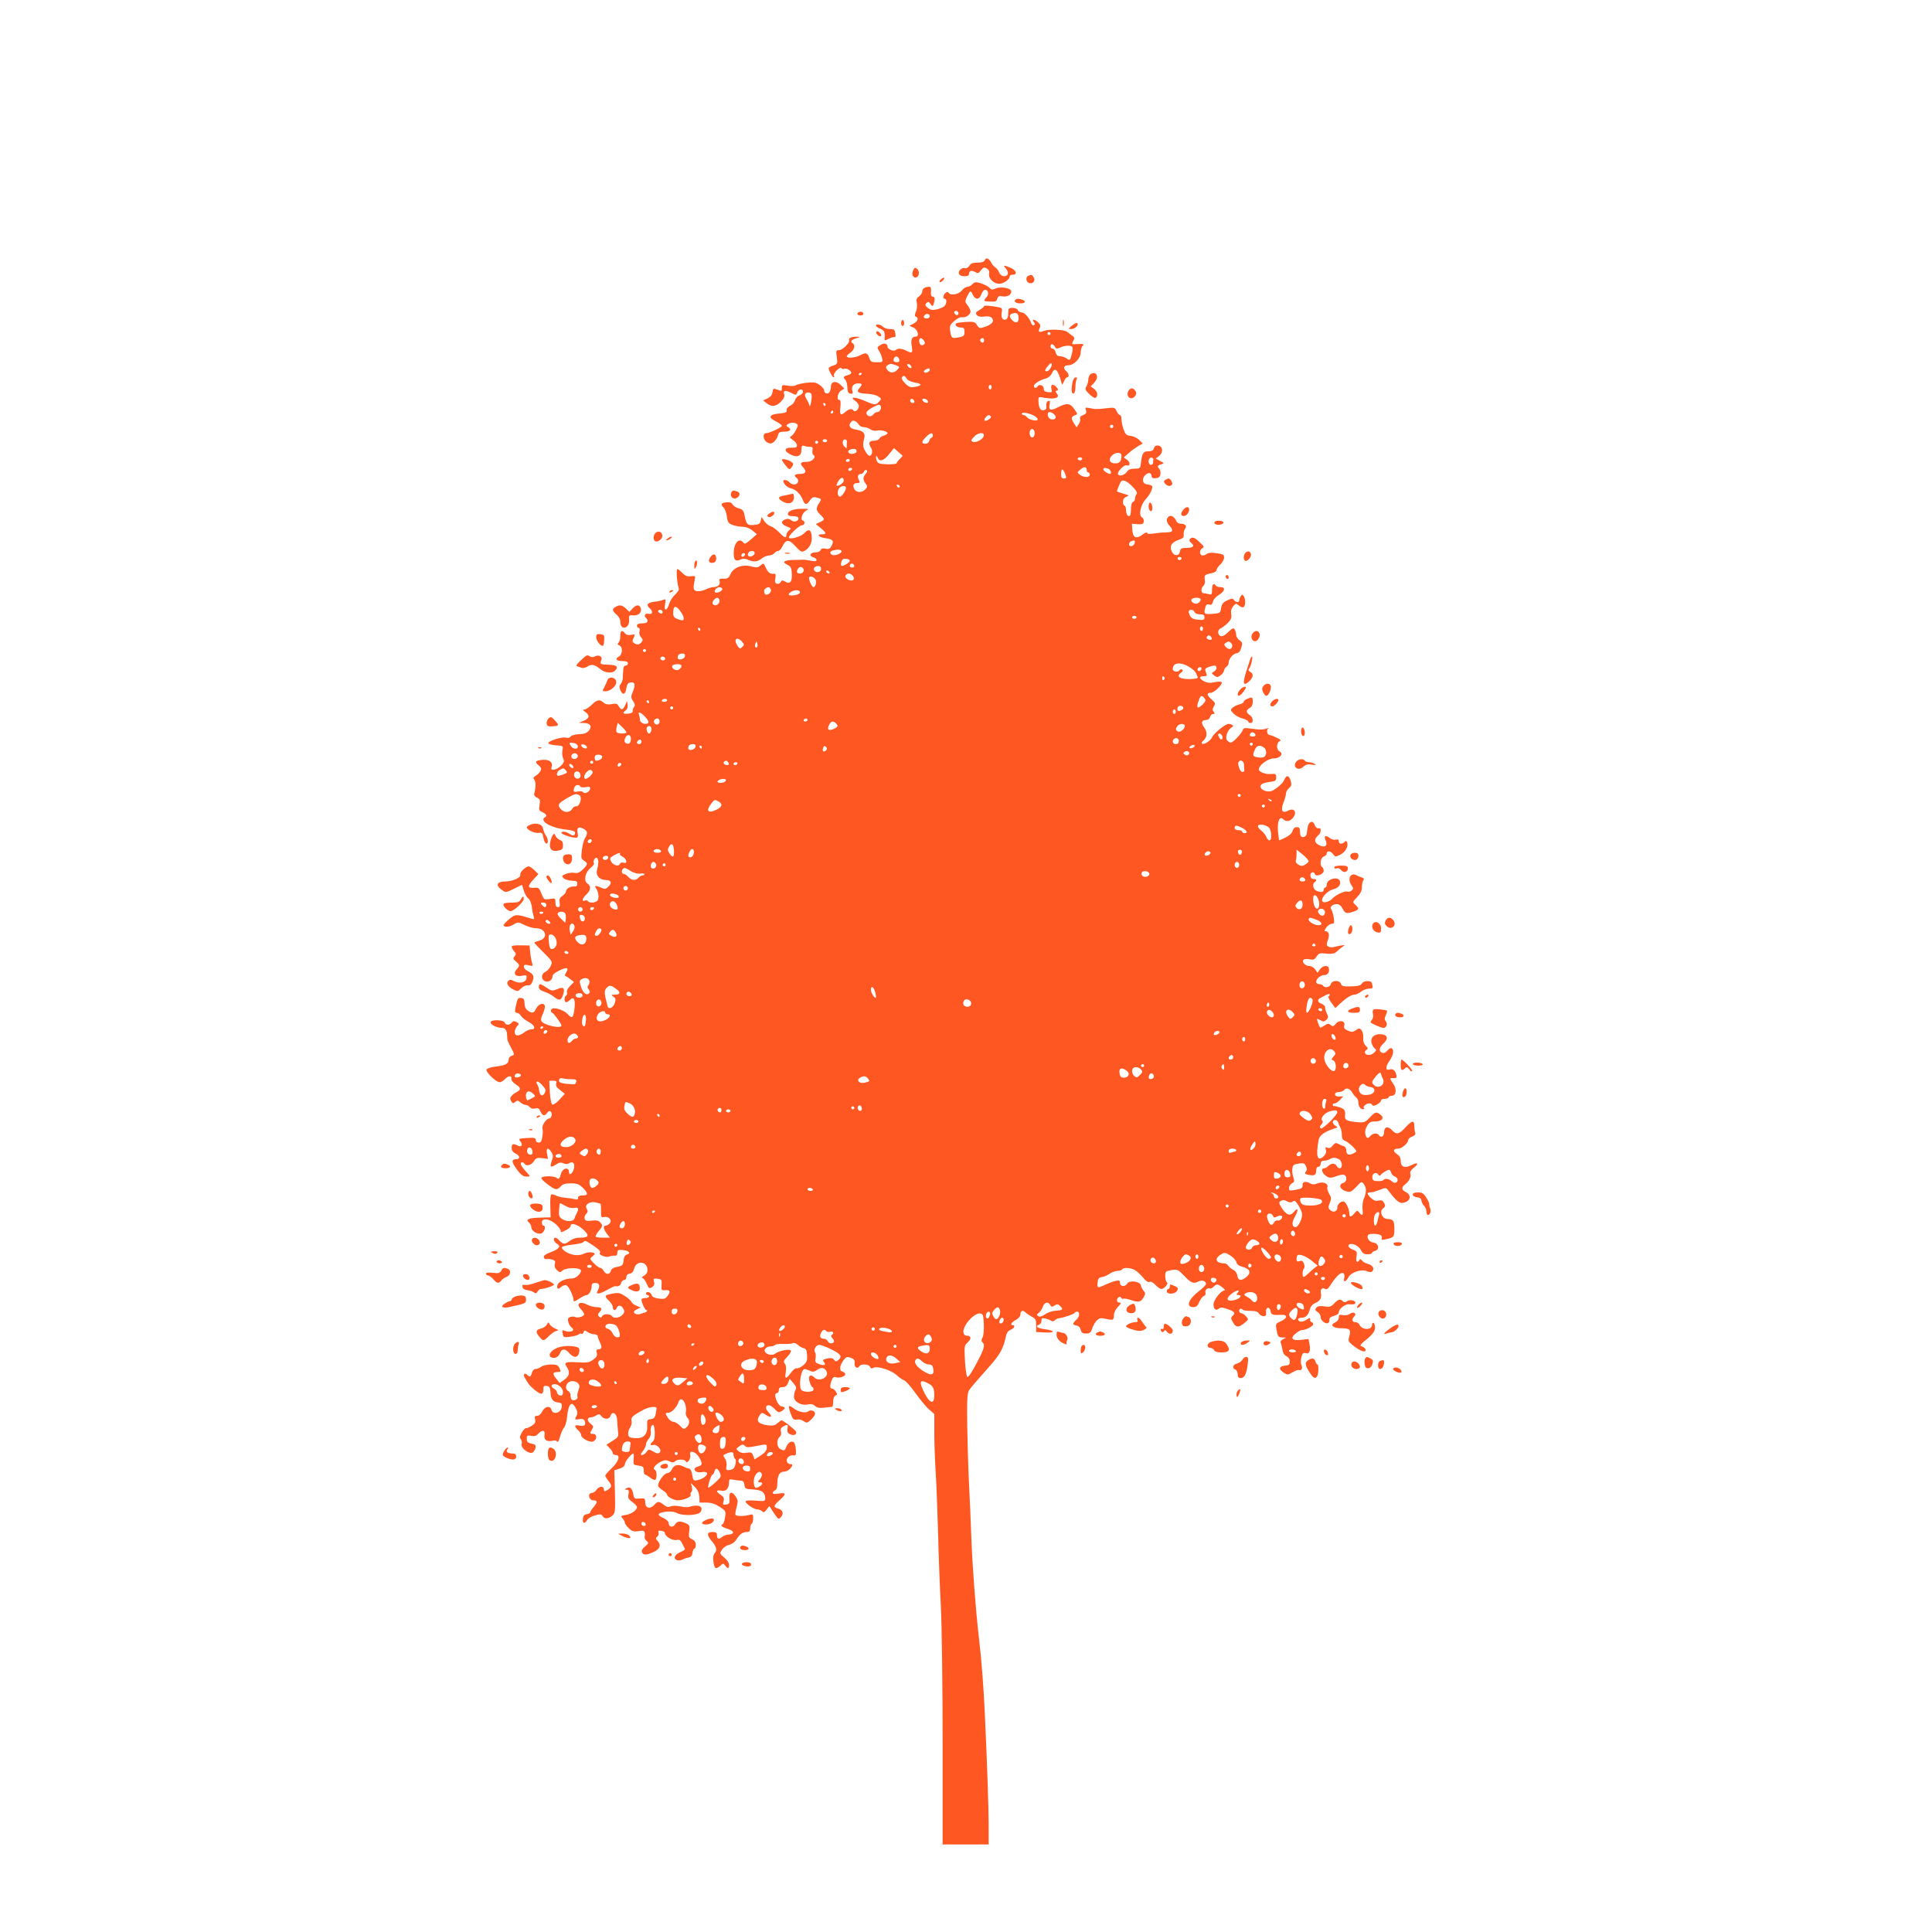<?xml version="1.0" standalone="no"?>
<!DOCTYPE svg PUBLIC "-//W3C//DTD SVG 20010904//EN"
 "http://www.w3.org/TR/2001/REC-SVG-20010904/DTD/svg10.dtd">
<svg version="1.0" xmlns="http://www.w3.org/2000/svg"
 width="1280pt" height="1280pt" viewBox="0 0 1280 1280"
 preserveAspectRatio="xMidYMid meet">
<g transform="translate(0,1280) scale(0.1,-0.1)"
fill="#ff5722" stroke="none">
<path d="M6524 11076 c-4 -11 -19 -16 -48 -16 -31 0 -44 -5 -54 -21 -7 -11
-19 -18 -27 -16 -20 8 -49 -17 -42 -37 8 -21 67 -22 67 -2 0 22 17 28 40 14
18 -11 23 -10 39 11 15 19 21 22 38 13 14 -8 19 -19 16 -34 -6 -32 30 -68 67
-68 29 0 70 29 70 50 0 6 9 10 20 10 33 0 23 30 -15 46 -46 19 -52 18 -30 -6
9 -10 15 -26 12 -35 -10 -24 -46 -18 -57 9 -5 13 -16 28 -25 34 -9 5 -22 19
-28 32 -15 29 -35 37 -43 16z"/>
<path d="M6051 11011 c-14 -25 -4 -53 18 -49 21 4 26 41 7 57 -12 10 -17 9
-25 -8z"/>
<path d="M6813 10973 c-19 -7 -16 -40 3 -47 25 -10 46 12 33 35 -10 19 -15 21
-36 12z"/>
<path d="M6230 10945 c-7 -8 -8 -15 -2 -15 5 0 15 7 22 15 7 8 8 15 2 15 -5 0
-15 -7 -22 -15z"/>
<path d="M6440 10915 c-7 -8 -21 -15 -30 -15 -10 0 -27 -11 -38 -25 -21 -26
-75 -35 -87 -15 -5 8 -11 7 -21 -1 -16 -13 -19 -39 -4 -39 15 0 12 -36 -5 -50
-8 -6 -30 -16 -50 -20 -28 -6 -40 -4 -58 10 -18 15 -20 21 -9 32 11 11 16 10
27 -6 11 -15 15 -16 19 -5 12 34 10 54 -4 54 -11 0 -14 9 -12 33 2 23 -1 32
-12 32 -27 0 -46 -12 -46 -31 0 -10 -10 -25 -21 -33 -17 -11 -20 -21 -15 -42
4 -15 2 -40 -5 -57 -10 -24 -10 -32 -1 -35 21 -7 13 -31 -15 -46 l-28 -14 28
-13 c28 -13 40 -59 14 -59 -25 0 -34 -20 -27 -61 9 -47 3 -53 -34 -33 -32 16
-58 18 -71 5 -14 -12 -55 5 -55 23 0 21 -25 26 -49 9 -20 -13 -21 -17 -8 -36
8 -12 17 -34 21 -49 6 -27 5 -28 -34 -28 -37 0 -42 3 -51 30 -12 34 -22 36
-63 15 -31 -16 -86 -20 -86 -6 0 5 11 16 25 25 25 17 33 50 15 61 -19 12 -10
24 23 34 30 9 31 9 5 10 -36 1 -58 -8 -52 -22 6 -18 -44 -67 -68 -67 -19 0
-20 -4 -14 -46 6 -43 5 -46 -24 -56 -17 -5 -30 -13 -30 -17 0 -14 25 -61 33
-61 5 0 5 5 2 10 -4 6 4 22 18 36 15 14 28 21 31 15 4 -6 13 -8 21 -4 16 5 45
-13 45 -28 0 -5 -11 -11 -25 -15 -28 -7 -31 -14 -14 -31 7 -7 12 -29 13 -50 1
-29 6 -39 20 -41 15 -3 18 0 13 19 -8 29 8 49 39 49 28 0 30 -7 7 -32 -22 -25
-8 -34 54 -37 26 -1 58 -8 71 -17 23 -15 23 -16 6 -35 -22 -25 -27 -24 -102 8
-63 26 -96 24 -54 -4 12 -9 22 -23 22 -33 0 -23 -26 -45 -35 -30 -10 15 -30
12 -55 -10 -31 -27 -39 -18 -32 35 3 30 1 45 -7 45 -20 0 -12 47 11 62 l22 14
-23 23 c-31 31 -66 25 -66 -11 0 -15 -5 -32 -12 -39 -13 -13 -33 -4 -33 16 0
7 -13 23 -29 34 -25 18 -38 20 -88 15 -32 -4 -63 -11 -70 -16 -7 -6 -30 -7
-53 -3 -36 6 -40 5 -40 -14 0 -24 0 -24 -34 -11 -22 8 -25 6 -28 -18 -2 -18
-12 -31 -32 -41 l-30 -14 23 -18 c33 -27 63 -23 95 10 20 21 26 35 21 50 -8
26 10 28 51 6 27 -14 29 -13 36 5 9 23 38 27 38 5 0 -9 -11 -20 -24 -25 -13
-4 -26 -19 -29 -33 -4 -13 -18 -29 -32 -35 -16 -8 -25 -19 -23 -29 2 -15 -7
-19 -52 -23 -67 -6 -73 -26 -17 -53 20 -10 37 -23 37 -28 0 -10 -82 -49 -104
-49 -27 0 -20 -49 9 -62 20 -9 28 -8 44 6 11 10 22 28 25 42 5 20 13 24 41 24
39 0 53 14 28 29 -16 9 -16 12 -3 21 18 12 41 13 58 2 10 -7 9 -15 -4 -40 -8
-17 -22 -36 -31 -41 -14 -7 -12 -11 10 -26 15 -9 27 -25 27 -35 0 -14 -8 -17
-37 -16 -49 1 -51 -23 -4 -46 44 -22 71 -10 71 33 0 24 4 30 16 25 9 -3 26 -6
38 -6 19 0 22 -4 19 -24 -3 -13 0 -27 6 -30 22 -14 -8 -46 -43 -46 -44 0 -50
-9 -25 -36 25 -27 18 -44 -20 -44 -36 0 -45 -10 -24 -25 21 -15 10 -45 -15
-45 -11 0 -25 7 -32 15 -12 14 -40 21 -40 9 0 -19 24 -43 49 -49 33 -7 65 -38
80 -77 13 -35 26 -35 47 -3 13 20 22 24 43 19 36 -9 36 -10 17 -38 -22 -34
-20 -48 9 -76 31 -30 31 -34 -2 -49 l-28 -13 33 -27 c39 -33 40 -41 5 -41 -38
0 -15 -21 28 -26 46 -6 56 -18 39 -49 -11 -21 -19 -25 -41 -20 -19 4 -28 1
-32 -9 -4 -10 -19 -16 -37 -16 -34 0 -42 -25 -10 -33 11 -3 20 -11 20 -17 0
-9 -11 -10 -37 -5 -21 4 -44 7 -50 7 -7 -1 -38 -2 -68 -2 -63 -2 -77 -13 -38
-32 23 -11 27 -20 29 -61 3 -53 -13 -70 -47 -49 -15 9 -20 8 -27 -5 -6 -9 -16
-14 -26 -10 -12 5 -14 14 -9 37 3 17 2 30 -3 29 -28 -5 -44 5 -59 37 -16 35
-17 35 -36 18 -17 -15 -26 -16 -61 -7 -58 16 -118 -6 -138 -50 -12 -27 -20
-32 -46 -31 -27 1 -31 -1 -26 -18 5 -22 -12 -38 -43 -38 -11 0 -32 -7 -47 -14
-16 -8 -40 -14 -55 -13 -30 3 -33 13 -21 72 6 30 6 31 -25 27 -24 -3 -38 3
-56 22 -14 14 -28 26 -33 26 -9 0 -3 -95 8 -123 5 -13 -2 -26 -22 -45 -17 -15
-34 -42 -40 -61 -14 -50 -37 -54 -28 -5 6 34 5 37 -12 30 -10 -5 -38 -11 -61
-13 -45 -6 -54 -21 -28 -43 22 -19 19 -43 -5 -37 -24 6 -37 -10 -21 -26 22
-22 12 -37 -24 -37 -24 0 -35 -5 -35 -15 0 -8 5 -15 11 -15 7 0 9 -9 6 -22 -4
-13 0 -29 10 -40 13 -14 13 -20 3 -33 -14 -17 -29 -19 -49 -6 -12 8 -13 15 -3
35 11 24 10 25 -16 20 -19 -4 -33 0 -41 10 -21 25 -31 19 -31 -17 0 -18 -5
-38 -12 -45 -9 -9 -7 -13 5 -18 25 -9 22 -61 -3 -74 -28 -15 -16 -30 26 -30
24 0 34 -5 34 -15 0 -8 -7 -15 -15 -15 -14 0 -16 -9 -19 -86 -1 -11 -7 -28
-14 -36 -10 -13 -10 -21 -1 -42 16 -35 33 -28 39 15 3 23 11 35 24 37 32 6 38
-12 20 -57 -15 -38 -15 -43 1 -67 12 -19 14 -29 5 -39 -6 -7 -9 -19 -8 -26 2
-9 -9 -15 -29 -17 -36 -4 -42 4 -17 22 10 8 14 22 12 37 l-4 24 -12 -27 c-14
-33 -27 -35 -43 -7 -9 17 -17 20 -46 14 -24 -4 -40 -2 -52 8 -27 25 -45 23
-79 -11 -18 -17 -40 -32 -50 -33 -14 0 -13 -3 6 -16 31 -22 28 -42 -10 -58
l-33 -14 31 -1 c44 0 59 -21 36 -50 -14 -17 -30 -23 -66 -24 -27 -2 -51 -8
-56 -16 -5 -8 -17 -11 -31 -7 -28 7 -121 -23 -116 -38 2 -5 25 -11 51 -13 48
-3 48 -4 42 -33 -3 -16 -1 -40 5 -53 9 -20 7 -27 -15 -50 -30 -29 -72 -36 -62
-10 12 31 -11 52 -54 50 -51 -3 -61 -13 -32 -36 19 -16 21 -23 12 -39 -6 -11
-20 -25 -31 -31 -16 -9 -18 -14 -9 -26 11 -12 10 -53 -1 -94 -2 -8 6 -19 19
-25 20 -9 22 -15 17 -47 -6 -34 -4 -39 19 -49 27 -13 33 -24 16 -34 -39 -24
40 -70 138 -81 41 -4 62 -11 62 -20 0 -21 -15 -25 -36 -9 -21 16 -54 20 -54 7
0 -10 67 -32 95 -32 14 0 16 6 12 30 -8 36 7 47 39 29 27 -14 30 -30 10 -62
-8 -12 -17 -48 -21 -79 -6 -51 -5 -58 14 -70 27 -17 27 -24 -7 -58 -22 -21
-35 -27 -55 -23 -15 3 -41 0 -58 -7 -28 -12 -29 -14 -15 -29 9 -8 33 -15 54
-16 30 0 37 -4 37 -20 0 -14 -6 -19 -20 -18 -26 2 -55 -15 -55 -32 0 -8 -10
-21 -23 -30 -18 -12 -23 -22 -19 -45 3 -23 0 -30 -12 -30 -11 0 -16 9 -16 30
0 29 -1 30 -38 24 -37 -6 -39 -5 -55 36 -15 38 -19 41 -48 38 -44 -4 -45 11
-6 54 l34 37 -27 26 c-14 14 -31 25 -37 25 -20 0 -62 -41 -56 -55 7 -19 -52
-45 -100 -45 -51 0 -65 -22 -31 -49 36 -28 31 -28 110 11 l32 16 13 -40 c7
-22 20 -45 30 -51 9 -7 19 -30 22 -52 2 -22 8 -51 12 -64 7 -22 6 -24 -16 -17
-100 31 -104 31 -147 -5 -22 -18 -38 -37 -36 -41 8 -13 43 -9 70 9 24 15 28
15 68 -5 24 -12 59 -22 78 -22 66 0 82 -66 21 -82 -18 -5 -33 -11 -33 -13 0
-3 27 -32 61 -65 59 -59 60 -61 48 -89 -8 -17 -24 -34 -36 -40 -27 -12 -30
-46 -6 -60 23 -12 53 4 53 28 0 13 16 27 46 41 50 25 65 20 45 -13 -10 -15
-10 -22 -2 -25 6 -2 20 -11 32 -21 l22 -17 -27 -27 c-14 -14 -23 -32 -20 -40
3 -8 1 -18 -5 -22 -14 -8 -14 -45 0 -45 6 0 17 7 26 16 25 25 36 2 29 -60 -8
-60 -15 -67 -43 -37 -34 37 -113 55 -113 26 0 -8 4 -15 9 -15 7 0 61 -73 61
-84 0 -25 -124 3 -134 31 -3 8 1 27 9 43 8 16 15 39 15 50 0 31 -41 22 -58
-12 -15 -32 -28 -34 -57 -12 -13 9 -20 27 -20 47 0 25 -5 33 -22 35 -22 3 -25
-2 -38 -65 -5 -26 -3 -33 9 -33 9 0 21 -9 28 -21 7 -11 30 -29 51 -40 40 -21
50 -49 16 -49 -11 0 -32 -9 -46 -20 -35 -27 -63 -26 -63 2 0 12 7 29 16 39 14
16 14 18 -4 28 -15 8 -23 7 -32 -4 -16 -19 -39 -19 -46 0 -8 20 -94 21 -94 2
0 -16 42 -37 74 -37 25 0 36 -17 36 -56 0 -24 2 -31 34 -91 16 -30 15 -32 -4
-38 -11 -3 -20 -14 -20 -24 0 -28 -21 -40 -84 -47 -33 -4 -60 -13 -63 -20 -6
-17 64 -84 87 -84 9 0 25 9 35 20 22 24 47 26 43 3 -2 -10 10 -25 29 -37 36
-24 37 -36 3 -53 -21 -10 -40 -31 -40 -43 0 -3 4 -11 9 -19 8 -12 12 -13 25
-1 14 11 19 10 34 -4 10 -9 26 -16 34 -16 9 0 21 -7 28 -15 8 -9 21 -13 36 -9
19 5 26 1 35 -20 14 -30 27 -33 45 -8 9 12 16 14 24 6 11 -11 4 -44 -11 -44
-18 0 -50 -45 -45 -65 3 -11 3 -37 -1 -57 -4 -28 -10 -38 -24 -38 -11 0 -19 7
-19 15 0 17 -8 19 -65 15 -48 -3 -52 -5 -36 -24 18 -21 5 -39 -19 -26 -30 16
-40 12 -40 -15 0 -17 8 -29 25 -37 30 -13 33 -38 6 -38 -34 0 -33 -18 2 -66
25 -35 42 -48 61 -49 31 -1 31 0 9 24 -33 37 -43 50 -43 61 0 13 17 13 25 0
12 -19 44 -10 62 16 14 23 22 25 55 21 l39 -5 -7 34 c-7 40 7 45 29 11 12 -19
13 -29 2 -60 -14 -41 -7 -45 31 -21 19 13 30 14 47 7 15 -7 27 -7 39 1 25 15
39 -3 30 -39 -9 -31 -32 -47 -32 -21 0 39 -46 27 -55 -15 -7 -29 -15 -35 -29
-22 -10 11 -77 13 -94 4 -11 -6 -3 -17 33 -45 55 -42 65 -43 90 -16 13 15 31
20 67 20 41 0 54 -5 79 -29 37 -37 37 -51 -1 -51 -21 0 -30 -5 -30 -16 0 -10
-6 -13 -17 -10 -10 3 -39 8 -65 10 -25 2 -56 10 -67 16 -12 6 -25 9 -29 6 -5
-3 -8 -38 -6 -78 l2 -73 -70 -2 c-76 -2 -98 -12 -73 -33 8 -7 15 -20 15 -30 0
-27 46 -53 70 -40 20 11 28 50 10 50 -5 0 -10 9 -10 20 0 34 55 26 96 -14 20
-19 33 -40 29 -46 -3 -6 10 -3 29 7 20 9 36 23 36 30 0 25 45 13 84 -23 44
-41 38 -54 -25 -54 -21 0 -47 -8 -62 -20 -14 -11 -31 -20 -39 -20 -7 0 -21 9
-31 20 -9 11 -21 20 -27 20 -18 0 -11 -29 10 -40 29 -16 14 -36 -41 -56 -34
-13 -49 -23 -46 -34 2 -8 9 -14 17 -12 8 2 25 1 38 -3 19 -5 23 -11 18 -29 -4
-16 1 -29 14 -41 19 -17 21 -17 39 -1 18 16 101 19 117 4 14 -15 -26 -58 -55
-58 -44 0 -90 -20 -97 -42 -8 -28 3 -34 24 -14 11 9 26 14 35 10 16 -6 47 -72
47 -99 0 -11 9 -8 36 10 20 14 43 25 50 25 16 0 34 31 34 59 0 16 6 21 25 21
27 0 32 -18 15 -51 -15 -27 8 -25 64 6 25 14 49 25 53 24 21 -4 32 3 38 21 3
11 13 20 21 20 8 0 14 9 14 19 0 13 8 21 22 23 15 2 24 13 30 34 15 57 88 48
88 -11 0 -15 -9 -29 -22 -36 -15 -8 -18 -14 -10 -17 7 -2 19 -19 27 -38 13
-31 16 -33 34 -22 15 9 19 19 14 36 -5 21 -3 23 23 20 27 -3 29 -6 27 -41 -2
-35 -1 -37 24 -35 32 4 38 -10 15 -39 -14 -19 -24 -21 -59 -16 -29 4 -43 11
-46 24 -5 19 -37 27 -37 9 0 -5 5 -10 10 -10 6 0 10 -4 10 -10 0 -5 -11 -10
-25 -10 -14 0 -25 -4 -25 -9 0 -21 23 -71 33 -71 11 0 1 -14 -11 -16 -4 0 -15
-4 -25 -8 -19 -9 -47 -2 -47 12 0 5 10 14 23 19 l22 11 -28 11 c-15 6 -30 17
-33 25 -3 8 -22 26 -43 39 -32 21 -44 24 -80 17 -56 -10 -60 -16 -28 -46 15
-14 27 -34 27 -44 0 -23 18 -27 26 -5 9 22 31 18 44 -6 9 -16 8 -25 -6 -40
-18 -20 -59 -26 -68 -10 -11 17 -56 19 -66 2 -7 -13 -11 -13 -21 -4 -10 10 -9
16 4 31 20 22 13 32 -24 32 -14 0 -40 7 -55 15 -53 27 -81 9 -45 -29 12 -12
21 -28 21 -34 0 -14 -44 -27 -60 -17 -5 3 -20 3 -31 0 -16 -6 -19 -12 -14 -33
3 -14 14 -31 23 -38 28 -21 -11 -36 -49 -20 -13 6 -16 2 -11 -20 5 -25 7 -26
50 -20 25 3 50 10 57 16 6 5 15 7 18 3 4 -3 9 1 13 10 5 15 8 15 27 2 12 -8
32 -15 44 -15 13 0 23 -6 23 -12 0 -7 7 -26 15 -42 16 -31 12 -46 -12 -46 -11
0 -14 -6 -9 -23 4 -18 -1 -29 -24 -45 -25 -19 -39 -21 -96 -18 -88 5 -100 1
-79 -30 23 -35 18 -60 -16 -85 l-31 -22 -23 29 c-26 33 -24 44 10 44 21 0 22
2 12 25 -10 21 -19 25 -57 25 -25 -1 -54 -7 -64 -15 -11 -8 -28 -15 -38 -15
-10 0 -20 -10 -24 -25 -7 -28 -14 -31 -32 -13 -14 14 -27 4 -18 -14 22 -42 37
-61 70 -88 42 -33 56 -31 56 6 0 20 4 25 22 22 18 -2 23 -10 25 -41 2 -47 16
-65 51 -69 22 -2 26 -8 24 -28 -4 -42 -59 -57 -69 -19 -8 29 -45 21 -61 -13
-8 -17 -21 -28 -33 -28 -15 0 -18 -5 -14 -23 5 -19 0 -28 -22 -43 -15 -10 -32
-17 -38 -16 -5 1 -18 -12 -28 -29 -13 -24 -15 -35 -6 -45 6 -7 8 -21 5 -32 -8
-25 50 -69 73 -55 9 6 17 20 19 32 3 17 -3 22 -27 27 -25 5 -31 12 -31 32 0
22 3 24 29 19 21 -4 34 -1 46 13 26 29 48 26 43 -5 -7 -32 14 -49 48 -41 17 5
30 3 35 -5 4 -8 12 4 19 32 7 24 18 51 27 61 8 9 17 40 20 70 9 90 31 111 58
58 12 -22 13 -35 5 -49 -14 -27 -13 -28 19 -23 20 3 30 -1 35 -13 10 -26 -3
-37 -35 -30 -34 8 -37 -4 -9 -30 11 -10 20 -24 20 -32 0 -22 60 -54 82 -42 25
13 24 49 -2 49 -23 0 -24 3 -7 31 10 17 9 22 -12 38 -24 19 -22 41 5 41 8 0
23 6 35 13 17 10 22 9 33 -5 18 -24 53 -23 61 2 12 36 43 15 44 -30 0 -14 3
-44 5 -68 5 -41 3 -44 -36 -68 l-40 -26 21 -22 c12 -12 21 -28 21 -34 0 -7 9
-12 21 -12 32 0 16 -47 -32 -91 -21 -20 -39 -40 -39 -45 0 -5 9 -20 20 -34 24
-31 25 -39 3 -56 -24 -18 -33 -17 -33 1 0 22 -33 18 -48 -5 -7 -11 -19 -20
-26 -20 -8 0 -17 -4 -20 -9 -10 -15 5 -41 23 -41 30 0 31 -12 6 -42 -14 -16
-25 -33 -25 -38 0 -5 -10 -10 -22 -12 -17 -2 -24 -11 -26 -30 -4 -32 12 -37
28 -8 6 10 29 24 52 30 35 10 43 9 50 -4 12 -21 38 -20 64 2 20 17 21 26 18
159 l-4 142 35 11 c23 8 35 18 35 30 0 17 43 70 56 70 3 0 4 -17 2 -38 -3 -36
-2 -37 32 -42 30 -4 35 -9 35 -32 0 -15 4 -28 8 -27 4 0 19 -9 34 -20 14 -12
29 -18 34 -15 13 7 11 62 -2 66 -18 6 0 33 34 51 28 15 38 16 60 6 21 -10 30
-10 39 -1 16 16 65 15 72 0 8 -20 35 19 29 42 -9 35 34 25 57 -12 26 -43 25
-56 -5 -64 -44 -11 -20 -46 25 -37 15 3 30 1 34 -5 8 -14 -26 -41 -61 -48 -29
-6 -30 -4 -37 35 -3 23 -12 41 -19 41 -6 0 -24 6 -39 14 -35 18 -63 11 -77
-20 -6 -13 -19 -24 -30 -24 -20 0 -61 -55 -61 -82 0 -7 14 -22 30 -31 17 -10
30 -24 30 -30 0 -13 45 -37 69 -37 39 0 92 22 87 35 -3 8 -1 17 4 20 6 4 7 18
4 33 l-7 27 27 -27 c18 -18 27 -38 29 -65 l2 -38 45 0 c32 0 57 -8 88 -28 41
-27 42 -28 36 -70 -4 -23 -11 -43 -16 -45 -18 -8 -6 -19 33 -31 45 -14 48 -35
5 -38 -16 -1 -36 -9 -45 -18 -20 -17 -31 -11 -31 17 0 13 -8 18 -30 18 -37 0
-39 -18 -7 -57 34 -40 40 -63 23 -82 -10 -11 -13 -29 -9 -59 6 -46 16 -51 46
-25 18 17 19 17 32 0 17 -23 25 -21 25 6 0 13 -13 33 -32 48 -31 26 -31 27
-15 52 9 14 30 28 47 32 18 4 38 18 47 33 23 37 43 52 70 52 18 0 23 6 23 24
0 14 5 28 10 31 6 3 10 20 10 36 0 27 -2 29 -27 22 -32 -9 -81 -9 -90 0 -3 4
0 26 7 51 10 38 10 47 -5 70 -26 39 -46 34 -43 -11 3 -33 0 -38 -21 -41 -21
-3 -23 -1 -17 22 5 20 1 29 -19 42 -34 22 -32 35 4 28 32 -7 51 15 51 57 0 19
4 21 31 15 17 -3 40 -6 50 -6 12 0 19 -9 21 -27 3 -26 6 -28 57 -31 58 -3 80
-19 81 -58 0 -21 -4 -21 -65 -16 -43 3 -65 1 -65 -6 0 -15 55 -52 77 -52 10 0
25 -6 32 -12 10 -11 16 -8 30 11 l18 23 30 -46 c29 -43 31 -45 47 -27 21 23
11 49 -20 57 -32 8 -30 19 11 55 46 41 45 52 -5 44 -27 -5 -40 -3 -40 4 0 7 7
14 15 17 10 4 15 20 15 46 0 51 15 78 44 78 13 0 30 8 39 18 21 23 21 32 2 32
-9 0 -18 7 -21 15 -9 21 15 46 40 43 19 -3 21 2 19 36 -2 22 -7 44 -12 49 -15
15 -40 0 -51 -28 -11 -28 -14 -29 -41 -15 -23 13 -26 62 -4 80 9 8 13 21 9 35
-4 17 0 26 14 34 30 16 35 14 29 -14 -3 -19 1 -29 15 -36 25 -14 49 -4 42 16
-6 13 -85 75 -97 75 -2 0 -14 -9 -26 -19 -17 -15 -31 -18 -64 -14 -65 9 -81
29 -53 68 13 18 15 18 41 1 35 -23 45 -12 16 18 -23 25 -21 46 4 46 8 0 25
-12 38 -26 22 -23 27 -24 46 -13 27 18 27 27 -1 31 -27 4 -58 88 -32 88 8 0
14 9 14 20 0 15 7 20 25 20 19 0 28 8 36 28 l11 27 24 -28 c19 -22 22 -32 14
-47 -5 -10 -10 -30 -10 -44 0 -33 49 -60 91 -51 21 5 36 2 49 -10 13 -12 30
-15 61 -11 24 3 47 5 52 5 4 1 7 16 7 35 0 21 6 36 15 40 13 5 13 9 3 26 -7
11 -18 20 -25 20 -16 0 -16 20 -3 55 7 19 15 25 26 21 22 -9 64 4 64 19 0 7
-8 15 -19 18 -23 6 -19 40 9 77 16 21 22 23 47 14 23 -8 27 -15 25 -37 -3 -27
20 -39 33 -17 10 16 62 12 69 -5 4 -12 11 -13 23 -7 27 14 118 -16 154 -49 16
-15 39 -31 49 -34 11 -3 44 -41 74 -83 30 -42 70 -91 90 -109 l36 -31 0 -129
c0 -70 5 -193 10 -273 5 -80 11 -253 15 -385 3 -132 11 -348 18 -480 7 -140
12 -521 12 -913 l0 -672 153 0 152 0 0 128 c0 114 -9 387 -25 732 -8 181 -23
374 -40 514 -22 192 -43 475 -50 666 -3 96 -10 254 -15 350 -5 96 -10 270 -12
386 -2 180 0 215 14 236 9 13 59 72 111 130 93 103 112 136 132 226 4 22 15
36 31 42 24 9 33 30 14 30 -20 0 -9 20 20 35 17 9 30 23 30 35 0 25 15 33 32
17 8 -8 27 -21 43 -30 26 -13 30 -21 30 -59 l0 -43 58 -3 c71 -4 69 13 -3 22
-50 7 -64 19 -35 30 8 3 15 15 15 26 0 17 4 19 28 14 15 -4 32 -11 38 -15 6
-5 16 -3 23 4 6 6 17 12 24 13 26 1 107 29 107 36 0 4 7 8 15 8 22 0 18 -34
-5 -55 -26 -23 -25 -33 2 -37 14 -2 24 -12 28 -28 5 -20 12 -25 35 -25 25 0
32 6 41 33 5 18 19 42 30 53 18 17 26 19 62 11 47 -11 52 -8 52 27 0 14 12 38
27 53 21 22 23 28 10 28 -9 0 -17 6 -17 14 0 19 23 33 28 18 2 -6 9 -9 16 -6
6 2 31 -2 55 -11 47 -16 62 -11 82 28 8 14 7 23 -4 35 -8 9 -17 26 -19 37 -4
26 -77 35 -90 11 -13 -24 -48 -20 -48 4 0 17 -5 19 -27 14 -16 -3 -46 -15 -69
-25 -53 -25 -56 -24 -52 14 2 25 8 33 28 36 14 1 37 12 51 22 15 10 39 19 52
19 14 0 29 5 32 10 9 14 52 12 83 -4 15 -8 39 -31 55 -50 18 -23 33 -33 43
-29 10 4 25 -4 40 -21 14 -14 31 -26 38 -26 19 0 50 37 37 45 -6 3 -11 21 -11
40 0 31 3 34 41 40 40 7 43 5 86 -39 45 -47 61 -53 93 -36 22 12 50 3 50 -16
0 -7 -20 -28 -44 -46 -72 -54 -92 -108 -40 -108 19 0 29 8 39 34 8 18 22 36
31 40 9 3 14 12 11 20 -7 17 11 36 28 30 6 -3 18 2 25 11 7 8 18 15 24 15 16
-1 64 -40 48 -40 -23 0 -72 -63 -72 -92 0 -32 15 -44 35 -28 11 9 23 9 52 -1
53 -18 60 -26 41 -45 -15 -15 -14 -19 1 -45 19 -35 37 -36 76 -4 28 24 29 24
10 44 -10 12 -24 21 -32 21 -7 0 -13 7 -13 15 0 16 12 20 24 7 4 -4 28 -7 53
-7 32 0 48 -6 54 -18 6 -9 19 -17 30 -17 16 0 19 6 17 28 -4 34 25 38 30 5 4
-24 14 -27 70 -24 44 3 43 -24 -3 -43 -32 -14 -34 -18 -29 -48 9 -54 12 -58
41 -59 28 0 28 0 5 -11 -16 -8 -21 -16 -16 -27 4 -9 9 -30 11 -46 3 -19 13
-35 26 -40 14 -7 22 -19 22 -35 0 -21 -5 -26 -32 -28 -40 -4 -43 -23 -8 -46
24 -16 28 -16 58 2 18 11 37 18 44 15 16 -6 25 14 15 34 -5 11 -5 32 0 51 7
27 13 32 28 27 25 -8 34 13 26 60 l-7 34 -48 -6 c-62 -7 -76 11 -35 44 16 12
33 22 39 21 21 -2 75 25 75 38 0 8 -4 14 -10 14 -5 0 -10 7 -10 16 0 15 -2 15
-26 -1 -26 -17 -54 -14 -54 5 0 5 11 10 24 10 28 0 44 18 55 57 4 18 18 33 39
42 29 13 39 33 33 65 -5 23 9 37 26 28 14 -8 22 -2 43 32 34 52 65 80 80 71 7
-4 9 -18 6 -31 -8 -32 10 -30 27 3 18 34 87 57 123 41 18 -8 28 -8 36 0 16 16
2 41 -29 48 -15 4 -33 14 -39 22 -8 11 -13 12 -18 4 -14 -24 -25 -11 -19 23 5
30 2 36 -20 44 -29 11 -42 27 -28 36 20 12 62 -8 77 -36 11 -22 22 -29 44 -29
17 0 30 4 30 9 0 5 9 11 21 14 32 9 22 51 -13 55 -26 3 -46 32 -34 50 6 11 66
9 83 -1 7 -4 10 -14 7 -21 -4 -11 2 -13 29 -6 52 11 56 16 55 70 0 54 -7 62
-47 64 -35 1 -55 51 -27 71 14 11 16 17 6 35 -9 17 -17 20 -37 16 -18 -5 -31
0 -49 16 -29 28 -30 38 -4 38 11 0 38 8 61 17 42 16 42 16 60 -8 60 -80 79
-90 120 -69 27 15 24 48 -6 62 -30 13 -32 32 -7 50 26 18 43 53 36 72 -4 11 3
24 20 37 39 30 32 42 -12 20 -46 -23 -72 -13 -72 28 0 20 -8 34 -25 45 -29 19
-25 36 9 36 24 0 66 37 66 58 0 7 12 17 26 22 18 7 24 15 20 26 -3 9 -6 29 -6
45 0 39 -15 37 -59 -11 -41 -45 -60 -49 -86 -20 -28 31 -55 26 -55 -10 0 -30
-21 -42 -35 -20 -9 15 -41 12 -55 -5 -18 -21 -27 -19 -34 10 -4 17 0 37 11 55
14 25 24 30 55 30 45 0 62 25 33 46 -27 20 -34 18 -70 -20 -30 -32 -37 -34
-79 -31 -70 6 -87 14 -85 38 3 41 -1 48 -33 60 -18 6 -36 10 -40 9 -5 -1 -8 3
-8 8 0 6 6 10 13 10 8 0 23 10 35 23 l21 23 -27 -1 c-17 0 -27 5 -27 15 0 9 9
15 25 15 14 0 30 7 37 15 14 18 40 6 57 -26 6 -10 17 -23 24 -27 6 -4 12 -21
12 -36 0 -27 25 -50 38 -36 3 3 2 5 -3 5 -4 0 -2 7 5 15 15 18 47 20 52 3 5
-14 58 15 58 32 0 6 11 10 25 10 14 0 25 5 25 10 0 6 9 10 20 10 30 0 36 43
11 79 -26 37 -26 41 2 38 17 -1 21 2 19 18 -6 30 -23 46 -43 40 -30 -10 -32
14 -5 54 27 38 34 75 16 86 -6 4 -18 -3 -28 -15 -11 -14 -23 -19 -35 -15 -24
10 -21 34 9 62 34 31 28 57 -15 61 -44 4 -73 -21 -64 -57 3 -14 13 -31 21 -37
12 -9 12 -13 -3 -27 -19 -20 -51 -22 -61 -5 -4 6 -1 16 8 21 13 9 13 12 -4 29
-12 12 -18 30 -16 52 1 19 -4 41 -11 50 -13 15 -16 15 -38 1 -20 -14 -29 -14
-53 -3 -23 10 -28 17 -24 34 8 32 -33 40 -56 11 -15 -18 -20 -19 -34 -8 -13
11 -20 11 -42 -4 -14 -9 -27 -15 -28 -13 -9 15 -24 58 -20 58 3 0 15 -5 26
-11 16 -9 24 -8 36 5 13 13 14 19 2 43 -7 15 -12 34 -11 41 1 6 -10 17 -24 22
-28 10 -29 29 -4 40 8 4 24 12 37 19 12 6 22 7 22 2 0 -5 -4 -11 -8 -13 -5 -1
3 -20 18 -40 l27 -37 28 27 c42 39 77 62 98 62 11 0 30 9 44 20 14 11 38 20
53 20 24 0 27 3 22 25 -3 20 -10 25 -33 25 -16 0 -32 -7 -37 -17 -7 -12 -25
-17 -71 -18 -51 -1 -62 1 -67 17 -8 26 -60 25 -67 -2 -5 -21 -41 -28 -52 -10
-3 6 -15 10 -26 10 -10 0 -19 6 -19 14 0 22 29 46 55 46 23 0 36 23 28 48 -7
20 -41 14 -58 -10 l-16 -23 -16 23 c-8 12 -26 22 -38 22 -26 0 -50 24 -40 40
4 6 20 8 39 5 27 -6 35 -3 49 18 14 22 21 24 65 19 39 -3 54 0 69 14 11 11 28
25 39 32 17 12 16 12 -11 8 -16 -3 -39 -8 -50 -11 -11 -3 -27 -1 -35 4 -12 8
-13 16 -3 41 13 36 8 60 -14 60 -11 0 -10 5 4 25 10 13 26 25 37 25 16 0 18 5
12 42 -4 23 -11 47 -16 53 -13 15 8 35 37 35 15 0 28 -10 38 -30 17 -33 27
-35 74 -19 36 13 38 19 11 44 -20 19 -20 19 11 51 23 24 32 43 32 66 0 18 4
39 9 45 7 9 5 14 -8 19 -11 3 -27 10 -36 15 -41 22 -64 -24 -33 -68 13 -18 13
-22 0 -33 -8 -7 -21 -10 -29 -7 -16 7 -82 -25 -99 -47 -7 -8 -24 -18 -39 -22
-62 -14 -15 68 47 85 33 8 51 32 42 55 -13 32 -87 12 -87 -24 0 -11 -4 -20
-10 -20 -5 0 -10 -7 -10 -15 0 -17 -23 -20 -51 -5 -20 11 -26 45 -9 55 16 10
12 23 -7 21 -12 0 -19 7 -21 22 -4 23 23 33 30 10 7 -19 58 0 58 22 0 10 -4
22 -10 25 -19 12 -11 63 10 70 11 3 20 13 20 21 0 20 27 17 42 -5 13 -18 16
-19 47 -4 34 17 56 55 46 81 -4 12 -8 13 -17 4 -17 -17 -38 -15 -38 4 0 11 -6
15 -20 11 -10 -3 -27 1 -37 9 -30 23 -44 18 -31 -11 16 -36 -1 -53 -37 -37
-36 16 -42 39 -16 63 19 18 22 25 20 47 0 4 -7 6 -15 4 -8 -2 -18 8 -24 22 -6
17 -14 24 -25 20 -15 -6 -22 -24 -27 -74 -4 -32 -42 -36 -44 -5 -2 41 -4 45
-24 45 -12 0 -22 -9 -26 -24 -4 -16 -21 -32 -47 -45 -22 -11 -42 -19 -43 -18
0 1 -4 28 -7 59 -6 64 11 104 34 81 18 -18 43 -16 62 5 34 38 13 74 -29 51
-39 -20 -51 0 -31 53 10 24 17 52 17 62 0 10 9 25 20 34 16 14 18 23 12 46
-10 38 -29 44 -41 14 -9 -24 -41 -54 -78 -75 -42 -23 -110 19 -70 44 6 4 30
10 52 13 35 4 40 8 40 30 0 22 -4 25 -30 22 -39 -4 -85 13 -85 31 0 27 59 71
97 72 43 0 69 30 41 46 -22 12 -23 55 -2 67 13 7 10 12 -19 25 -19 10 -39 17
-45 17 -16 0 -24 33 -10 43 9 6 6 6 -7 1 -26 -9 -49 -10 -108 -1 -40 6 -49 4
-54 -11 -8 -23 -64 -82 -79 -82 -6 0 -17 7 -24 15 -15 18 2 69 29 85 13 8 14
11 2 19 -8 5 -21 6 -30 3 -28 -10 -93 -66 -101 -87 -9 -23 -56 -52 -67 -42 -3
4 0 13 9 20 26 21 29 57 6 87 -23 31 -18 50 14 50 11 0 22 8 25 20 3 11 12 20
20 20 12 0 13 3 4 14 -9 11 -9 19 1 36 12 19 10 24 -14 45 -33 29 -36 45 -7
45 24 0 84 59 72 71 -4 4 -26 4 -47 -1 -29 -6 -47 -5 -68 6 -35 18 -36 34 -3
34 22 0 24 2 15 25 -9 22 -7 27 16 35 14 6 32 10 40 10 20 0 18 -27 -3 -39
-17 -10 -17 -12 1 -26 17 -13 23 -13 40 -1 12 7 23 22 25 32 2 11 9 23 17 27
8 4 14 16 14 25 0 27 28 60 52 64 16 2 25 13 32 37 9 30 7 36 -12 49 -12 8
-22 24 -22 36 0 11 -5 28 -10 36 -8 12 -15 9 -43 -18 -22 -22 -39 -30 -50 -26
-22 8 -22 43 1 51 9 4 30 20 46 35 22 23 27 35 23 58 -4 20 0 36 12 52 18 21
20 22 38 7 10 -9 24 -14 31 -12 14 6 16 52 2 73 -9 13 -11 13 -20 0 -5 -8 -10
-21 -10 -27 0 -17 -20 -16 -34 1 -9 13 -16 12 -46 -2 -27 -13 -36 -24 -40 -51
-5 -33 -7 -34 -57 -38 -56 -4 -59 -1 -47 45 5 16 12 21 25 17 14 -5 20 0 25
19 3 14 21 34 40 45 40 24 45 51 10 51 -14 0 -28 5 -31 10 -13 21 -25 9 -25
-26 0 -33 -2 -36 -22 -30 -13 3 -29 6 -35 6 -17 0 -17 35 0 49 8 6 12 23 9 41
-4 31 -2 33 51 44 15 4 27 12 27 19 0 8 11 24 25 37 14 13 25 34 25 46 0 19
-7 23 -51 29 -33 5 -55 3 -62 -4 -6 -6 -19 -11 -29 -11 -22 0 -24 35 -3 47 13
8 13 12 -4 28 -38 38 -52 47 -67 41 -18 -7 -18 -20 1 -36 22 -18 9 -30 -35
-30 -32 0 -39 -4 -42 -22 -5 -34 -40 -35 -55 -1 -17 35 0 61 47 77 28 9 34 16
32 35 -1 13 3 30 9 37 15 18 3 34 -27 34 -14 0 -27 7 -31 18 -10 27 -36 42
-50 30 -19 -15 -16 -39 8 -64 26 -28 18 -42 -23 -41 -18 0 -54 -3 -80 -7 -33
-5 -48 -4 -48 4 0 6 -13 1 -29 -11 -43 -32 -65 -23 -69 28 l-3 43 38 -3 c30
-2 38 2 41 17 2 10 -3 23 -12 28 -24 14 -10 83 25 121 16 17 33 44 38 59 11
30 8 33 -34 40 -27 4 -31 40 -6 62 21 19 41 14 41 -10 0 -11 8 -14 28 -12 20
2 28 9 30 27 2 13 -1 28 -7 34 -16 16 -13 24 12 31 22 6 21 7 -7 22 l-29 16
22 17 c29 22 26 65 -6 69 -14 2 -23 -3 -28 -17 -4 -15 -15 -21 -35 -21 -35 0
-43 -11 -50 -70 -5 -44 -6 -45 -42 -45 -28 0 -42 -6 -53 -22 -16 -22 -49 -31
-58 -15 -9 13 40 65 56 59 25 -9 28 20 4 37 l-22 15 35 31 c19 17 48 37 63 46
l28 15 -23 24 c-13 13 -39 25 -57 27 -28 3 -35 10 -47 43 -8 22 -14 52 -14 68
0 15 -5 27 -10 27 -6 0 -16 12 -22 26 -11 24 -15 25 -62 20 -69 -8 -76 -8
-115 0 -31 6 -33 5 -26 -15 5 -16 1 -23 -19 -31 -17 -6 -24 -15 -20 -24 3 -8
-1 -24 -9 -36 l-14 -21 -17 25 c-21 33 -20 45 4 54 21 8 21 8 -3 42 -27 40
-49 42 -111 10 -46 -23 -60 -18 -52 21 4 22 2 27 -10 22 -9 -3 -13 -16 -12
-32 2 -20 -2 -27 -18 -29 -22 -3 -34 19 -34 67 0 22 3 23 38 16 71 -13 108 -1
83 29 -9 11 -9 15 1 18 10 4 10 8 -1 21 -22 27 -43 22 -35 -9 6 -23 4 -25 -22
-22 -21 2 -29 8 -29 23 0 21 -29 33 -40 16 -9 -15 -25 -14 -25 2 0 15 43 41
81 50 14 4 31 18 37 32 22 48 42 28 67 -70 1 -5 8 2 14 18 6 15 15 27 21 27
15 0 12 26 -5 40 -24 20 -18 40 12 40 38 0 83 46 83 85 0 17 5 36 12 43 13 13
8 15 -40 12 -32 -2 -33 -1 -22 21 11 19 10 24 -6 35 -11 7 -25 19 -33 25 -18
16 -118 20 -154 7 -33 -13 -42 -7 -29 19 8 14 5 23 -13 40 -25 21 -43 20 -24
-3 7 -8 7 -14 -1 -19 -5 -3 -13 2 -17 12 -13 37 -45 73 -64 73 -11 0 -22 7
-25 15 -4 9 -19 15 -35 15 -27 0 -29 -3 -29 -35 0 -23 -6 -38 -16 -42 -21 -8
-34 15 -27 49 4 23 1 28 -18 32 -54 11 -99 14 -99 8 0 -4 -14 -16 -31 -26 -25
-15 -28 -20 -17 -33 8 -10 23 -14 50 -10 26 3 41 0 50 -10 17 -21 1 -42 -45
-58 -36 -12 -39 -12 -54 11 -14 22 -21 24 -74 21 -32 -2 -62 -6 -65 -10 -11
-11 7 -27 32 -27 20 0 24 -5 24 -29 0 -24 -5 -29 -31 -35 -52 -10 -56 -8 -63
36 -6 38 -4 44 25 70 19 18 40 28 54 26 26 -3 55 18 55 39 0 8 -9 26 -19 40
-19 23 -19 26 -4 59 20 40 25 42 38 12 16 -36 44 -35 56 1 6 17 17 31 25 31
22 0 28 -29 10 -49 -23 -25 -21 -28 25 -29 34 -2 42 2 46 19 5 16 12 20 32 16
33 -6 61 8 61 32 0 23 -70 35 -106 19 -19 -9 -27 -8 -37 4 -12 15 -68 38 -92
38 -7 0 -18 -7 -25 -15z m-90 -191 c0 -17 -22 -14 -28 4 -2 7 3 12 12 12 9 0
16 -7 16 -16z m398 -23 c5 -35 -14 -48 -38 -26 -25 22 -26 42 -2 48 27 7 37 2
40 -22z m-588 4 c0 -8 -9 -15 -20 -15 -20 0 -26 11 -13 23 12 13 33 7 33 -8z
m800 -115 c0 -5 -4 -10 -10 -10 -5 0 -10 5 -10 10 0 6 5 10 10 10 6 0 10 -4
10 -10z m-840 -45 c9 -11 10 -19 2 -27 -14 -14 -32 -1 -32 23 0 23 13 25 30 4z
m400 0 c0 -8 -4 -15 -9 -15 -13 0 -22 16 -14 24 11 11 23 6 23 -9z m469 -42
c8 -15 13 -15 36 -5 31 14 72 16 80 2 3 -5 1 -28 -5 -50 -11 -39 -12 -40 -33
-25 -12 8 -32 15 -44 15 -16 0 -25 8 -29 25 -3 14 -12 25 -20 25 -8 0 -14 7
-14 15 0 20 17 19 29 -2z m-1031 -86 c2 -12 -3 -17 -17 -17 -12 0 -21 6 -21
13 0 31 32 34 38 4z m1002 -56 c-6 -12 -18 -21 -26 -21 -16 0 -12 12 15 43 19
22 27 6 11 -22z m-1024 19 c26 -10 26 -11 8 -31 -21 -23 -52 -22 -68 4 -8 14
-8 20 4 27 19 12 23 12 56 0z m102 -9 c3 -8 -1 -12 -9 -9 -7 2 -15 10 -17 17
-3 8 1 12 9 9 7 -2 15 -10 17 -17z m122 -21 c0 -13 -28 -25 -38 -16 -3 4 0 11
8 16 20 13 30 12 30 0z m-450 -24 c0 -3 -4 -8 -10 -11 -5 -3 -10 -1 -10 4 0 6
5 11 10 11 6 0 10 -2 10 -4z m297 -35 c6 -10 29 -21 52 -25 51 -8 53 -21 4
-29 -31 -5 -41 -2 -66 23 -16 15 -26 33 -22 39 9 16 19 14 32 -8z m563 -56 c0
-8 -4 -15 -10 -15 -5 0 -10 7 -10 15 0 8 5 15 10 15 6 0 10 -7 10 -15z m-1195
-45 c4 -6 3 -30 -1 -53 -5 -27 -9 -35 -12 -22 -2 10 -11 29 -19 42 -8 12 -12
27 -8 33 8 13 32 13 40 0z m683 -48 c2 -7 -3 -12 -12 -12 -9 0 -16 7 -16 16 0
17 22 14 28 -4z m90 0 c3 -9 -2 -13 -14 -10 -9 1 -19 9 -22 16 -3 9 2 13 14
10 9 -1 19 -9 22 -16z m-678 -22 c0 -5 -2 -10 -4 -10 -3 0 -8 5 -11 10 -3 6
-1 10 4 10 6 0 11 -4 11 -10z m364 -9 c9 -15 -5 -41 -21 -41 -9 0 -21 -7 -28
-17 -14 -19 -45 -11 -45 12 0 8 17 23 38 34 45 23 49 24 56 12z m-314 -41 c0
-5 -5 -10 -11 -10 -5 0 -7 5 -4 10 3 6 8 10 11 10 2 0 4 -4 4 -10z m1337 -28
c13 -8 20 -18 17 -23 -7 -12 -56 0 -70 17 -6 8 -16 14 -23 14 -6 0 -11 4 -11
10 0 13 59 1 87 -18z m128 12 c19 -19 7 -38 -21 -32 -23 4 -32 48 -10 48 8 0
22 -7 31 -16z m-420 -13 c6 -11 -33 -36 -42 -27 -7 7 16 36 28 36 4 0 10 -4
14 -9z m-872 -58 c4 -7 18 -13 31 -13 12 0 31 -6 42 -14 10 -8 29 -12 42 -9
27 6 72 -4 72 -17 0 -5 -11 -12 -24 -16 -14 -3 -27 -12 -30 -20 -3 -8 -19 -14
-36 -14 -33 0 -39 -16 -18 -49 12 -19 5 -51 -11 -51 -12 0 -39 42 -42 66 -1
10 1 31 6 47 10 36 -5 53 -55 61 -42 6 -53 29 -28 54 12 12 34 1 51 -25z
m1681 -14 c-3 -5 -10 -7 -15 -3 -5 3 -7 10 -3 15 3 5 10 7 15 3 5 -3 7 -10 3
-15z m-519 -39 c0 -13 -6 -25 -12 -27 -16 -6 -27 21 -19 43 9 23 31 11 31 -16z
m-675 -15 c0 -8 -4 -15 -9 -15 -5 0 -11 -9 -14 -20 -3 -12 -14 -20 -26 -20
-28 0 -27 15 4 45 27 28 45 32 45 10z m338 -2 c-4 -23 -50 -48 -72 -40 -15 6
-14 9 6 32 25 29 71 35 66 8z m-1038 -33 c0 -5 -7 -10 -15 -10 -8 0 -15 5 -15
10 0 6 7 10 15 10 8 0 15 -4 15 -10z m131 -3 c-1 -4 -1 -17 -1 -29 0 -21 -1
-21 -16 -6 -18 17 -12 52 7 46 6 -2 10 -7 10 -11z m-191 -7 c0 -5 -4 -10 -10
-10 -5 0 -10 5 -10 10 0 6 5 10 10 10 6 0 10 -4 10 -10z m255 -61 c0 -8 -12
-14 -27 -16 -31 -2 -40 23 -10 30 25 7 37 2 37 -14z m304 -27 c3 -1 -5 -11
-17 -22 -12 -12 -22 -25 -22 -29 0 -5 -28 -8 -62 -7 -54 2 -62 5 -70 25 -5 13
-6 26 -3 29 2 3 7 -3 11 -12 11 -28 41 -18 74 25 l33 40 26 -23 c14 -13 28
-24 30 -26z m1451 -1 c0 -37 -12 -51 -41 -51 -37 0 -48 24 -24 50 24 26 65 27
65 1z m-260 -21 c0 -5 -7 -10 -15 -10 -8 0 -15 5 -15 10 0 6 7 10 15 10 8 0
15 -4 15 -10z m471 -3 c-1 -4 -1 -14 -1 -22 0 -8 -7 -15 -15 -15 -15 0 -21 31
-8 44 8 8 25 3 24 -7z m-2011 -7 c0 -5 -7 -10 -16 -10 -8 0 -12 5 -9 10 3 6
10 10 16 10 5 0 9 -4 9 -10z m1570 -66 c0 -8 5 -14 10 -14 6 0 10 -7 10 -15 0
-20 -40 -20 -66 0 -19 15 -19 15 5 35 24 21 41 19 41 -6z m-1555 6 c-3 -5 -10
-10 -16 -10 -5 0 -9 5 -9 10 0 6 7 10 16 10 8 0 12 -4 9 -10z m1699 4 c15 -6
23 -34 10 -34 -13 0 -44 21 -44 30 0 11 11 13 34 4z m-1608 -33 c-20 -22 -20
-40 -1 -65 13 -17 13 -22 -2 -38 -22 -24 -60 -23 -73 2 -13 25 -5 40 21 40 17
0 18 3 9 20 -12 23 -6 40 15 40 7 0 16 7 19 16 3 8 11 12 17 9 7 -5 5 -13 -5
-24z m1321 -1 c10 -27 9 -30 -8 -30 -14 0 -19 7 -19 30 0 17 4 30 8 30 4 0 13
-13 19 -30z m-1467 -45 c0 -15 -38 -40 -47 -32 -2 3 3 17 12 31 17 26 35 27
35 1z m1917 -43 c23 -24 30 -39 23 -46 -5 -5 -10 -18 -10 -28 0 -10 -6 -21
-14 -24 -8 -3 -13 -21 -13 -45 0 -22 -3 -42 -6 -45 -12 -12 -27 8 -27 37 0 16
-4 29 -10 29 -5 0 -10 11 -10 25 0 17 7 28 23 34 20 8 18 10 -20 20 -24 7 -43
14 -43 17 0 2 7 21 15 40 12 30 18 34 37 28 12 -3 37 -22 55 -42z m-1546 5
c-1 -12 -15 -9 -19 4 -3 6 1 10 8 8 6 -3 11 -8 11 -12z m-358 -3 c10 -10 -22
-64 -38 -64 -18 0 -20 41 -3 58 13 13 31 16 41 6z m1915 -371 c-4 -22 -38 -30
-38 -10 0 14 13 24 33 26 5 1 7 -7 5 -16z m-1943 -53 c8 -13 -39 -34 -59 -27
-21 8 -20 24 2 30 31 8 51 7 57 -3z m2253 -51 c-2 -6 -8 -10 -13 -10 -5 0 -11
4 -13 10 -2 6 4 11 13 11 9 0 15 -5 13 -11z m-2198 -14 c-1 -13 -48 -41 -56
-33 -3 4 -3 16 1 28 5 15 13 20 31 18 14 -2 24 -7 24 -13z m30 -36 c0 -5 -7
-9 -15 -9 -15 0 -20 12 -9 23 8 8 24 -1 24 -14z m-337 -35 c-7 -18 -43 -19
-43 -1 0 7 5 18 12 25 15 15 39 -3 31 -24z m117 16 c0 -21 -33 -29 -45 -10 -9
15 4 30 26 30 12 0 19 -7 19 -20z m55 -20 c3 -5 2 -10 -4 -10 -5 0 -13 5 -16
10 -3 6 -2 10 4 10 5 0 13 -4 16 -10z m155 -25 c19 -23 -1 -40 -29 -26 -22 12
-26 23 -14 34 11 12 30 8 43 -8z m-250 -20 c13 -15 5 -55 -11 -55 -9 0 -29 41
-29 61 0 14 26 11 40 -6z m-615 -64 c7 -13 -32 -34 -46 -26 -7 5 -6 11 2 21
13 16 35 18 44 5z m322 -7 c5 -15 -11 -33 -30 -34 -15 0 -20 32 -6 41 20 13
29 11 36 -7z m193 -18 c0 -8 -14 -16 -32 -19 -42 -6 -54 1 -31 19 24 18 63 18
63 0z m-536 -45 c10 -16 -5 -41 -25 -41 -21 0 -25 20 -7 38 14 14 25 15 32 3z
m3189 2 c9 -8 -12 -33 -27 -33 -20 0 -39 17 -32 29 8 12 49 15 59 4z m-3445
-83 c23 -30 29 -60 13 -60 -5 0 -21 4 -35 10 -20 7 -26 17 -26 38 0 50 17 55
48 12z m-118 -5 c0 -9 -6 -12 -15 -9 -8 4 -15 10 -15 15 0 5 7 9 15 9 8 0 15
-7 15 -15z m3524 0 c3 -9 18 -15 36 -15 23 0 30 -4 30 -20 0 -17 -5 -19 -41
-16 -32 3 -45 9 -55 27 -7 13 -10 27 -8 31 8 13 32 9 38 -7z m-384 -35 c0 -5
-7 -10 -15 -10 -8 0 -15 5 -15 10 0 6 7 10 15 10 8 0 15 -4 15 -10z m440 -75
c0 -8 -4 -15 -10 -15 -5 0 -10 7 -10 15 0 8 5 15 10 15 6 0 10 -7 10 -15z
m-3330 -5 c0 -5 -2 -10 -4 -10 -3 0 -8 5 -11 10 -3 6 -1 10 4 10 6 0 11 -4 11
-10z m3385 -51 c10 -15 -1 -23 -20 -15 -9 3 -13 10 -10 16 8 13 22 13 30 -1z
m-3110 -29 c17 -19 17 -22 3 -36 -15 -15 -17 -14 -33 9 -27 42 -3 63 30 27z
m101 -37 c-11 -11 -19 6 -11 24 8 17 8 17 12 0 3 -10 2 -21 -1 -24z m3141 26
c14 -14 6 -39 -12 -39 -7 0 -18 7 -26 16 -10 13 -10 17 2 25 18 11 23 11 36
-2z m-3877 -49 c0 -5 -4 -10 -10 -10 -5 0 -10 5 -10 10 0 6 5 10 10 10 6 0 10
-4 10 -10z m258 -37 c-4 -22 -48 -31 -48 -10 0 19 10 27 32 27 13 0 18 -6 16
-17z m-135 -9 c11 -11 -3 -24 -18 -18 -8 4 -12 10 -9 15 6 11 18 12 27 3z
m3484 -68 c18 -11 34 -27 37 -36 4 -8 8 -20 11 -26 4 -8 -13 -12 -55 -13 -66
-1 -89 18 -55 43 12 8 14 15 7 20 -6 3 -13 2 -17 -4 -11 -17 -45 -11 -45 8 0
45 56 49 117 8z m-3374 17 c9 -8 -12 -33 -27 -33 -20 0 -39 17 -32 29 8 12 49
15 59 4z m3447 -21 c0 -13 -12 -22 -22 -16 -10 6 -1 24 13 24 5 0 9 -4 9 -8z
m-245 -61 c3 -5 1 -12 -5 -16 -5 -3 -10 1 -10 9 0 18 6 21 15 7z m265 -137
c11 -13 9 -19 -13 -42 -33 -32 -43 -24 -27 22 13 40 21 44 40 20z m-3560 -14
c0 -5 -9 -10 -21 -10 -11 0 -17 5 -14 10 3 6 13 10 21 10 8 0 14 -4 14 -10z
m-120 -10 c0 -5 -2 -10 -4 -10 -3 0 -8 5 -11 10 -3 6 -1 10 4 10 6 0 11 -4 11
-10z m3540 -41 c0 -12 -29 -24 -37 -16 -3 4 -3 13 0 21 6 16 37 11 37 -5z
m-3380 1 c0 -5 -4 -10 -10 -10 -5 0 -10 5 -10 10 0 6 5 10 10 10 6 0 10 -4 10
-10z m3330 -25 c0 -8 -4 -15 -10 -15 -5 0 -10 7 -10 15 0 8 5 15 10 15 6 0 10
-7 10 -15z m-3515 -35 c18 -19 25 -34 19 -40 -15 -15 -54 0 -54 20 0 10 -3 25
-6 34 -10 25 10 19 41 -14z m95 -30 c0 -21 -24 -28 -35 -10 -8 14 3 30 21 30
8 0 14 -9 14 -20z m980 10 c0 -5 -7 -10 -16 -10 -8 0 -12 5 -9 10 3 6 10 10
16 10 5 0 9 -4 9 -10z m188 -22 c17 -17 15 -23 -14 -37 -34 -15 -46 -6 -32 24
12 27 27 32 46 13z m-1388 -60 c0 -11 -58 -10 -65 2 -3 5 -3 21 1 35 l7 26 28
-27 c16 -15 29 -31 29 -36z m3700 43 c0 -19 -29 -44 -44 -38 -20 8 -20 21 -1
41 15 14 45 12 45 -3z m-3536 -10 c7 -11 -3 -41 -14 -41 -11 0 -21 30 -14 41
3 5 9 9 14 9 5 0 11 -4 14 -9z m4004 -49 c2 -7 -6 -12 -17 -12 -21 0 -27 11
-14 24 9 9 26 2 31 -12z m-221 -7 c8 -22 -6 -33 -17 -15 -13 20 -12 30 0 30 6
0 13 -7 17 -15z m-3917 -19 c0 -29 -14 -41 -34 -29 -9 6 -11 15 -5 31 11 30
39 29 39 -2z m3630 -16 c0 -13 -7 -20 -20 -20 -19 0 -27 20 -13 33 13 14 33 6
33 -13z m-3560 -5 c0 -8 -7 -15 -15 -15 -16 0 -20 12 -8 23 11 12 23 8 23 -8z
m-422 -27 c5 -26 -35 -23 -48 3 -11 19 -9 20 17 17 17 -2 29 -10 31 -20z
m4472 12 c0 -5 -4 -10 -10 -10 -5 0 -10 5 -10 10 0 6 5 10 10 10 6 0 10 -4 10
-10z m-4412 -18 c3 -9 -2 -13 -14 -10 -9 1 -19 9 -22 16 -3 9 2 13 14 10 9 -1
19 -9 22 -16z m720 1 c-4 -22 -48 -31 -48 -10 0 19 10 27 32 27 13 0 18 -6 16
-17z m3298 -5 c-10 -6 -20 -7 -24 -3 -9 8 20 25 31 18 5 -3 2 -10 -7 -15z
m-3256 2 c0 -5 -2 -10 -4 -10 -3 0 -8 5 -11 10 -3 6 -1 10 4 10 6 0 11 -4 11
-10z m822 -22 c-6 -6 -15 -9 -18 -5 -4 3 -4 14 0 23 5 13 9 15 18 6 9 -9 9
-15 0 -24z m2902 19 c23 -17 18 -60 -7 -65 -10 -2 -30 -1 -43 2 -20 5 -24 11
-18 29 14 47 36 58 68 34z m-500 -47 c-6 -6 -15 -6 -24 0 -13 9 -13 11 0 20
18 11 39 -5 24 -20z m-4048 -1 c9 -15 -11 -33 -30 -26 -9 4 -13 13 -10 22 7
17 30 20 40 4z m164 -13 c0 -13 -20 -26 -41 -26 -5 0 -9 9 -9 20 0 15 7 20 25
20 15 0 25 -6 25 -14z m-60 -36 c0 -5 -4 -10 -10 -10 -5 0 -10 5 -10 10 0 6 5
10 10 10 6 0 10 -4 10 -10z m895 -1 c10 -15 -1 -23 -20 -15 -9 3 -13 10 -10
16 8 13 22 13 30 -1z m3417 -14 c0 -14 1 -31 2 -37 1 -7 -5 -13 -13 -13 -15 0
-34 52 -25 67 11 18 34 7 36 -17z m-4131 -8 c-13 -13 -26 -3 -16 12 3 6 11 8
17 5 6 -4 6 -10 -1 -17z m774 13 c-3 -5 -10 -10 -16 -10 -5 0 -9 5 -9 10 0 6
7 10 16 10 8 0 12 -4 9 -10z m-1087 -19 c3 -8 -1 -12 -9 -9 -7 2 -15 10 -17
17 -3 8 1 12 9 9 7 -2 15 -10 17 -17z m-48 -26 c10 -12 8 -16 -15 -25 -14 -5
-31 -10 -36 -10 -16 0 -10 29 9 39 23 14 28 13 42 -4z m176 -7 c7 -11 -29 -48
-47 -48 -14 0 -10 27 7 44 18 19 30 20 40 4z m-82 -15 c4 -9 2 -21 -3 -26 -15
-15 -40 0 -38 22 2 25 32 28 41 4z m966 -42 c0 -13 -37 -24 -51 -15 -8 4 -7 9
2 15 19 12 49 11 49 0z m-965 -42 c4 -6 19 -7 36 -4 22 5 29 3 29 -9 0 -20
-36 -40 -46 -25 -3 6 -19 9 -35 5 -29 -6 -34 0 -23 28 7 18 30 21 39 5z m-6
-58 c21 -13 1 -77 -22 -73 -9 1 -21 -7 -27 -18 -14 -25 -52 -26 -74 -1 -25 27
-18 39 39 72 55 31 63 33 84 20z m4381 -1 c0 -5 -4 -10 -10 -10 -5 0 -10 5
-10 10 0 6 5 10 10 10 6 0 10 -4 10 -10z m205 -38 c-3 -3 -11 0 -18 7 -9 10
-8 11 6 5 10 -3 15 -9 12 -12z m-3664 -2 c29 -16 23 -37 -15 -55 -54 -26 -71
-7 -35 39 23 30 23 30 50 16z m3619 -30 c0 -5 -4 -10 -10 -10 -5 0 -10 5 -10
10 0 6 5 10 10 10 6 0 10 -4 10 -10z m27 -143 c17 -17 21 -79 6 -84 -7 -3 -17
6 -22 20 -5 13 -21 34 -36 45 -15 12 -24 26 -20 32 8 13 54 5 72 -13z m-177
-2 c32 -17 40 -35 15 -35 -8 0 -15 5 -15 10 0 6 -11 10 -25 10 -16 0 -25 6
-25 15 0 19 13 19 50 0z m-4310 -83 c0 -13 -12 -22 -22 -16 -10 6 -1 24 13 24
5 0 9 -4 9 -8z m545 -65 c3 -47 -8 -54 -29 -22 -13 20 -14 28 -4 45 18 29 30
20 33 -23z m-85 -8 c0 -5 -11 -9 -25 -9 -26 0 -34 15 -12 23 16 5 37 -3 37
-14z m215 -18 c-3 -12 -13 -21 -21 -21 -17 0 -18 14 -3 42 14 26 34 9 24 -21z
m3633 12 c-4 -22 -22 -20 -26 1 -2 10 3 16 13 16 10 0 15 -7 13 -17z m442 -58
c0 -6 -11 -17 -24 -24 -19 -11 -27 -10 -45 1 -12 7 -19 19 -16 26 3 8 5 27 5
43 l0 30 40 -32 c22 -18 40 -38 40 -44z m-650 55 c0 -12 -28 -25 -36 -17 -9 9
6 27 22 27 8 0 14 -5 14 -10z m-3913 -7 c-4 -3 3 -11 15 -17 30 -15 38 -51 10
-42 -12 4 -22 1 -25 -8 -8 -19 -45 -9 -58 16 -12 22 -10 25 23 44 25 13 45 18
35 7z m-77 -22 c0 -14 -18 -23 -30 -16 -6 4 -8 11 -5 16 8 12 35 12 35 0z
m-66 -32 c0 -13 -4 -37 -8 -52 -11 -35 15 -67 55 -67 37 0 46 -18 21 -43 -18
-18 -25 -19 -47 -9 -35 16 -50 16 -38 0 18 -23 24 -69 12 -84 -13 -16 -55 -19
-64 -4 -3 5 -12 7 -20 3 -24 -8 -17 16 10 41 30 28 32 57 6 73 -26 17 -14 75
22 103 15 12 25 25 22 30 -8 13 6 41 18 37 6 -2 11 -14 11 -28z m383 -15 c7
-18 -17 -38 -31 -24 -11 11 -1 40 14 40 6 0 13 -7 17 -16z m3863 -4 c0 -11 -7
-20 -15 -20 -8 0 -15 9 -15 20 0 11 7 20 15 20 8 0 15 -9 15 -20z m-3800 0 c0
-5 -4 -10 -10 -10 -5 0 -10 5 -10 10 0 6 5 10 10 10 6 0 10 -4 10 -10z m-231
-41 c21 -13 45 -19 63 -17 15 3 28 1 28 -4 0 -4 -6 -8 -14 -8 -7 0 -19 -7 -26
-15 -17 -21 -47 -19 -67 5 -10 11 -23 20 -30 20 -14 0 -18 22 -6 33 10 10 15
9 52 -14z m3436 -19 c0 -18 -33 -26 -47 -12 -6 6 -7 15 -3 22 10 16 50 8 50
-10z m1033 -38 c2 -7 -6 -12 -17 -12 -21 0 -27 11 -14 24 9 9 26 2 31 -12z
m-4488 -57 c0 -8 -7 -15 -15 -15 -8 0 -15 7 -15 15 0 8 7 15 15 15 8 0 15 -7
15 -15z m-76 -41 c9 -3 16 -10 16 -16 0 -14 -53 -5 -58 10 -4 13 16 16 42 6z
m4646 -23 c15 -28 13 -71 -4 -71 -14 0 -26 29 -26 68 0 27 16 29 30 3z m-100
-46 c0 -28 -24 -39 -41 -19 -9 11 -8 18 6 34 21 23 35 18 35 -15z m-4543 0
c13 -29 2 -40 -27 -25 -20 11 -26 31 -13 43 13 13 28 6 40 -18z m-467 0 c0 -8
-4 -15 -9 -15 -5 0 -14 7 -21 15 -10 13 -9 15 9 15 12 0 21 -6 21 -15z m240
-30 c0 -8 -7 -15 -15 -15 -8 0 -15 7 -15 15 0 8 7 15 15 15 8 0 15 -7 15 -15z
m75 5 c-3 -5 -10 -10 -16 -10 -5 0 -9 5 -9 10 0 6 7 10 16 10 8 0 12 -4 9 -10z
m4842 -16 c3 -8 1 -20 -6 -27 -14 -14 -47 15 -37 32 10 16 36 13 43 -5z
m-5177 -8 c0 -11 -19 -15 -25 -6 -3 5 1 10 9 10 9 0 16 -2 16 -4z m146 -10 c3
-8 4 -25 2 -37 l-3 -23 -28 27 c-16 14 -26 31 -22 36 9 16 45 13 51 -3z m129
-31 c0 -28 -29 -25 -33 3 -3 19 0 23 15 20 10 -2 18 -12 18 -23z m4851 -10
c34 -14 39 -35 9 -35 -25 0 -65 23 -65 37 0 17 12 16 56 -2z m-5080 -23 c-9
-9 -37 8 -31 18 5 8 11 7 21 -1 8 -6 12 -14 10 -17z m160 -17 c3 -8 -1 -24
-10 -36 l-15 -22 -6 26 c-10 39 18 68 31 32z m177 -21 c9 -9 -16 -44 -30 -44
-16 0 -16 6 -3 31 11 19 22 24 33 13z m97 -23 c13 -25 -2 -36 -30 -21 -17 9
-19 14 -9 26 16 19 26 18 39 -5z m-396 -44 c11 -31 -1 -60 -26 -65 -11 -2 -17
9 -21 40 -3 23 -3 46 0 51 10 16 38 1 47 -26z m201 4 c0 -36 -29 -50 -54 -27
-27 25 -27 44 2 49 39 8 52 3 52 -22z m4830 -41 c3 -5 -1 -10 -10 -10 -9 0
-13 5 -10 10 3 6 8 10 10 10 2 0 7 -4 10 -10z m-4950 -50 c3 -5 -1 -10 -9 -10
-9 0 -16 5 -16 10 0 6 4 10 9 10 6 0 13 -4 16 -10z m139 -186 c4 -9 1 -23 -5
-30 -9 -11 -8 -18 1 -29 9 -11 10 -19 3 -26 -17 -17 -40 1 -53 42 -12 35 -12
42 1 50 22 14 46 11 53 -7z m4741 -30 c0 -10 -8 -20 -17 -22 -18 -3 -26 27
-11 42 12 11 28 0 28 -20z m-4564 -25 c33 -23 30 -39 -9 -39 -24 0 -25 -1 -8
-13 15 -11 17 -19 9 -43 -10 -30 -40 -45 -47 -22 -23 85 -24 103 -9 121 21 22
29 22 64 -4z m1717 -21 c5 -18 7 -35 5 -38 -7 -8 -33 32 -33 52 0 30 19 20 28
-14z m-1614 -13 c4 -10 -1 -15 -14 -15 -11 0 -20 7 -20 15 0 8 6 15 14 15 8 0
16 -7 20 -15z m-324 -10 c0 -16 -35 -21 -44 -6 -8 12 4 21 26 21 10 0 18 -7
18 -15z m4836 -29 c6 -16 -24 -86 -37 -86 -8 0 -5 44 6 80 7 23 23 26 31 6z
m-4711 -22 c0 -10 -8 -20 -17 -22 -18 -3 -26 27 -11 42 12 11 28 0 28 -20z
m2442 15 c16 -16 5 -39 -17 -39 -23 0 -34 16 -26 35 6 18 28 19 43 4z m1979
-36 c-10 -10 -19 5 -10 18 6 11 8 11 12 0 2 -7 1 -15 -2 -18z m354 -23 c0 -5
-4 -10 -9 -10 -6 0 -13 5 -16 10 -3 6 1 10 9 10 9 0 16 -4 16 -10z m-332 -12
c16 -16 15 -38 -2 -38 -18 0 -39 27 -31 40 8 13 18 13 33 -2z m137 -4 c15 -16
15 -18 0 -33 -15 -15 -17 -14 -31 3 -29 40 -4 65 31 30z m-4555 -4 c0 -5 7
-10 15 -10 32 0 10 -32 -30 -44 -34 -10 -51 8 -37 38 11 25 52 37 52 16z
m-128 -51 c-4 -39 -9 -46 -21 -33 -12 13 -1 76 13 71 6 -2 10 -19 8 -38z
m-282 -43 c0 -3 -4 -8 -10 -11 -5 -3 -10 -1 -10 4 0 6 5 11 10 11 6 0 10 -2
10 -4z m21 -39 c-13 -13 -26 -3 -16 12 3 6 11 8 17 5 6 -4 6 -10 -1 -17z
m4459 4 c0 -10 -30 -24 -37 -17 -3 3 -2 9 2 15 8 13 35 15 35 2z m-4250 -32
c0 -5 -6 -9 -14 -9 -7 0 -19 -7 -26 -15 -17 -21 -30 -19 -30 4 0 27 39 54 57
39 7 -6 13 -14 13 -19z m5018 -3 c3 -12 -1 -17 -10 -14 -7 3 -15 13 -16 22 -3
12 1 17 10 14 7 -3 15 -13 16 -22z m-598 -11 c0 -8 -4 -15 -10 -15 -5 0 -10 7
-10 15 0 8 5 15 10 15 6 0 10 -7 10 -15z m-4130 -60 c0 -8 -7 -15 -15 -15 -16
0 -20 12 -8 23 11 12 23 8 23 -8z m4720 -20 c10 -13 10 -19 -5 -35 -16 -18
-16 -20 -1 -26 18 -7 22 -59 6 -69 -16 -10 -57 36 -65 73 -11 53 35 93 65 57z
m-670 -40 c0 -8 -7 -15 -15 -15 -16 0 -20 12 -8 23 11 12 23 8 23 -8z m546
-16 c10 -17 -13 -36 -27 -22 -12 12 -4 33 11 33 5 0 12 -5 16 -11z m219 -40
c0 -7 -8 -15 -17 -17 -18 -3 -25 18 -11 32 10 10 28 1 28 -15z m-1355 1 c0 -5
-4 -10 -10 -10 -5 0 -10 5 -10 10 0 6 5 10 10 10 6 0 10 -4 10 -10z m530 -12
c0 -16 -3 -19 -11 -11 -6 6 -8 16 -5 22 11 17 16 13 16 -11z m-550 -14 c11
-13 10 -19 -8 -36 -17 -18 -23 -19 -36 -8 -16 13 -21 42 -9 53 11 12 40 7 53
-9z m-95 -8 c24 -17 13 -46 -19 -46 -17 0 -25 7 -28 25 -8 38 12 47 47 21z
m1697 -53 c19 -39 -29 -72 -60 -41 -17 17 -15 22 15 59 18 21 28 27 31 18 2
-8 8 -24 14 -36z m-5711 22 c0 -5 -9 -11 -21 -13 -20 -3 -27 8 -13 22 10 9 34
3 34 -9z m4193 0 c3 -9 -1 -18 -10 -22 -19 -7 -28 2 -21 22 8 19 23 19 31 0z
m-1894 -20 c15 -18 13 -20 -21 -28 -35 -9 -59 16 -32 32 25 15 39 13 53 -4z
m-1968 -5 c32 0 39 -3 36 -17 -2 -10 -9 -18 -16 -17 -6 1 -27 2 -44 3 -18 1
-39 5 -47 10 -17 11 -4 34 16 27 8 -3 33 -6 55 -6z m-173 -91 c-14 -27 -33
-19 -37 17 -2 16 -8 34 -13 40 -5 6 -6 14 -2 18 5 4 20 -7 36 -24 23 -25 25
-34 16 -51z m76 62 c-4 -14 3 -26 26 -43 l31 -25 -35 -38 c-19 -21 -40 -36
-47 -33 -7 2 -14 32 -17 81 l-4 77 26 0 c21 0 25 -4 20 -19z m5361 -10 c5 -5
20 -11 34 -13 35 -4 34 -39 -2 -49 -15 -4 -37 -5 -48 -2 -24 6 -36 39 -20 58
14 17 22 19 36 6z m-5514 -57 c17 -16 17 -17 -8 -30 -15 -8 -28 -14 -29 -14
-8 0 -14 32 -9 45 8 19 23 19 46 -1z m5254 -50 c-3 -9 -6 -25 -6 -35 0 -11 -4
-17 -10 -14 -17 11 -12 65 6 65 11 0 14 -5 10 -16z m-4612 -15 c26 -12 40 -47
30 -73 -8 -22 -19 -20 -48 7 -18 17 -23 29 -19 50 6 31 5 30 37 16z m1536 -35
c0 -16 -16 -19 -25 -4 -8 13 4 32 16 25 5 -4 9 -13 9 -21z m-50 6 c0 -5 -4
-10 -10 -10 -5 0 -10 5 -10 10 0 6 5 10 10 10 6 0 10 -4 10 -10z m-880 -15 c0
-8 -4 -15 -9 -15 -13 0 -22 16 -14 24 11 11 23 6 23 -9z m60 -5 c0 -5 -7 -10
-15 -10 -8 0 -15 5 -15 10 0 6 7 10 15 10 8 0 15 -4 15 -10z m4020 -9 c0 -19
-97 -114 -109 -107 -9 6 -9 12 3 25 10 11 12 21 6 27 -15 15 16 52 53 62 33 9
47 7 47 -7z m-177 -15 c14 -21 14 -26 2 -36 -11 -9 -21 -7 -45 10 -16 12 -30
25 -30 29 0 30 53 27 73 -3z m-4313 -6 c0 -5 -2 -10 -4 -10 -3 0 -8 5 -11 10
-3 6 -1 10 4 10 6 0 11 -4 11 -10z m-140 -40 c0 -5 -7 -10 -15 -10 -8 0 -15 5
-15 10 0 6 7 10 15 10 8 0 15 -4 15 -10z m4636 -7 c3 -10 10 -26 15 -35 5 -10
9 -31 9 -48 0 -22 6 -33 23 -39 12 -5 35 -23 51 -39 27 -30 28 -30 8 -41 -34
-18 -52 -13 -52 14 0 16 -7 28 -17 31 -10 3 -27 10 -37 16 -15 8 -23 6 -36
-11 -11 -15 -22 -20 -34 -15 -15 6 -17 3 -12 -14 5 -14 1 -27 -13 -41 -42 -42
-55 -4 -35 106 6 32 38 55 109 78 19 6 19 7 3 16 -10 6 -18 17 -18 24 0 21 30
19 36 -2z m-5057 -107 c17 -21 -20 -56 -58 -56 -42 0 -49 19 -17 47 31 26 58
30 75 9z m4497 -64 c-24 -24 -31 -6 -10 25 16 24 19 26 22 9 2 -10 -3 -25 -12
-34z m-4096 7 c0 -5 -7 -9 -15 -9 -15 0 -20 12 -9 23 8 8 24 -1 24 -14z m-682
-27 c2 -14 -2 -22 -12 -22 -19 0 -29 17 -22 36 8 22 30 12 34 -14z m367 8 c7
-11 -11 -40 -24 -40 -3 0 -13 5 -21 10 -13 9 -12 12 4 25 23 18 33 19 41 5z
m85 -10 c0 -11 -4 -20 -9 -20 -14 0 -23 18 -16 30 10 17 25 11 25 -10z m4210
10 c0 -5 -4 -10 -9 -10 -5 0 -16 -3 -25 -6 -11 -4 -16 -1 -16 10 0 10 9 16 25
16 14 0 25 -4 25 -10z m430 -25 c0 -8 -7 -15 -15 -15 -16 0 -20 12 -8 23 11
12 23 8 23 -8z m-4900 -16 c0 -5 -9 -9 -20 -9 -22 0 -27 16 -7 23 15 5 27 -1
27 -14z m5151 -19 c22 -12 26 -60 5 -60 -8 0 -16 7 -20 15 -3 8 -14 15 -24 15
-11 0 -25 -7 -32 -15 -7 -8 -19 -15 -26 -15 -28 0 -14 -39 21 -57 14 -8 29 -7
57 4 21 8 45 13 53 9 22 -8 19 -47 -5 -53 -36 -10 -22 -46 23 -57 23 -5 33 -1
63 31 34 37 35 37 49 19 19 -25 19 -54 1 -97 -8 -18 -11 -49 -9 -71 6 -41 -2
-48 -22 -21 -11 15 -14 15 -31 -5 -22 -26 -34 -28 -34 -5 0 33 -24 83 -40 83
-21 0 -40 -20 -40 -42 0 -25 -28 -34 -47 -15 -14 13 -14 20 -3 47 11 28 11 36
-4 61 -10 17 -15 36 -12 44 9 24 -31 39 -64 25 -20 -8 -34 -9 -48 -1 -31 17
-52 13 -52 -8 0 -24 -4 -26 -52 -35 -34 -6 -38 -5 -38 13 0 11 9 25 19 31 17
9 18 15 10 39 -6 16 -9 42 -7 58 3 24 9 29 41 34 34 5 40 3 49 -17 8 -17 8
-27 -1 -37 -9 -12 -5 -16 20 -21 39 -7 49 -1 49 30 0 15 6 24 15 24 8 0 15 9
15 20 0 14 7 20 23 20 12 0 29 5 37 10 19 13 37 12 61 0z m199 -60 c0 -11 -4
-20 -10 -20 -5 0 -10 9 -10 20 0 11 5 20 10 20 6 0 10 -9 10 -20z m-522 -38
c3 -17 -2 -22 -17 -22 -16 0 -21 6 -21 26 0 33 33 30 38 -4z m669 8 c3 -10 14
-22 24 -25 21 -7 25 -30 8 -40 -5 -4 -18 0 -28 9 -19 17 -47 21 -55 8 -2 -4
-19 -8 -38 -7 -27 0 -34 4 -36 23 -4 26 25 42 39 21 6 -10 11 -11 17 -3 8 12
43 33 55 34 5 0 11 -9 14 -20z m-732 -21 c0 -8 -10 -15 -22 -17 -19 -3 -23 1
-23 22 0 22 3 24 23 17 12 -5 22 -15 22 -22z m-4520 -40 c7 -11 -22 -38 -41
-39 -16 0 -25 41 -13 57 12 13 41 4 54 -18z m4506 -42 c-13 -13 -26 -3 -16 12
3 6 11 8 17 5 6 -4 6 -10 -1 -17z m-3086 -7 c3 -5 -3 -10 -14 -10 -12 0 -21 5
-21 10 0 6 6 10 14 10 8 0 18 -4 21 -10z m3066 -30 c23 -13 25 -30 4 -30 -8 0
-15 6 -15 14 0 8 -6 17 -12 19 -7 3 -9 6 -5 6 5 1 17 -4 28 -9z m303 -40 c19
-19 -13 -37 -69 -37 -44 0 -58 4 -66 19 -5 10 -7 23 -4 28 7 11 126 3 139 -10z
m-223 -11 c15 -7 24 -7 34 1 11 9 19 4 38 -27 13 -21 24 -47 24 -58 1 -31 -26
-85 -43 -85 -26 0 -28 30 -4 71 25 45 20 64 -8 29 -24 -29 -50 -21 -80 27 -18
28 -20 38 -10 44 17 11 25 11 49 -2z m-4552 -15 c2 -2 3 -23 3 -47 -1 -41 1
-44 22 -40 30 6 53 -21 36 -42 -7 -8 -19 -15 -26 -15 -20 0 -17 -23 7 -54 l20
-26 -44 0 c-24 0 -47 3 -50 6 -4 4 5 20 18 36 29 34 30 41 10 61 -10 11 -27
14 -55 10 -31 -4 -41 -2 -46 11 -4 10 0 24 9 33 12 12 13 20 4 34 -16 26 17
51 58 43 17 -4 32 -8 34 -10z m-175 -27 c28 6 33 -5 17 -35 -5 -9 -12 -25 -15
-34 -7 -23 -53 -24 -84 -3 -18 13 -21 23 -18 58 2 23 4 44 5 45 1 2 16 -5 35
-16 20 -12 44 -18 60 -15z m4336 13 c0 -5 -4 -10 -10 -10 -5 0 -10 5 -10 10 0
6 5 10 10 10 6 0 10 -4 10 -10z m214 -41 c-3 -5 -10 -7 -15 -3 -5 3 -7 10 -3
15 3 5 10 7 15 3 5 -3 7 -10 3 -15z m-4014 7 c0 -3 -4 -8 -10 -11 -5 -3 -10
-1 -10 4 0 6 5 11 10 11 6 0 10 -2 10 -4z m4797 -23 c-3 -10 -8 -30 -11 -45
-4 -16 -10 -28 -15 -28 -12 0 -12 62 1 77 15 19 30 16 25 -4z m-703 -8 c4 -13
10 -14 26 -5 11 6 25 8 31 5 14 -9 -11 -37 -27 -31 -8 3 -18 -4 -24 -15 -6
-11 -16 -17 -21 -13 -14 8 -30 54 -23 65 8 14 31 11 38 -6z m480 -6 c-3 -5
-10 -7 -15 -3 -5 3 -7 10 -3 15 3 5 10 7 15 3 5 -3 7 -10 3 -15z m-4774 -48
c0 -22 -15 -35 -30 -26 -7 4 -7 13 0 26 14 25 30 25 30 0z m4075 -57 c-23 -23
-30 -10 -8 15 10 12 19 17 21 11 2 -5 -4 -17 -13 -26z m365 -10 c0 -16 -16
-19 -25 -4 -8 13 4 32 16 25 5 -4 9 -13 9 -21z m-313 -6 c-3 -8 -6 -5 -6 6 -1
11 2 17 5 13 3 -3 4 -12 1 -19z m201 -16 c4 -29 -24 -40 -46 -18 -16 16 -16
18 3 32 24 18 39 13 43 -14z m-4296 -44 c-15 -15 -26 -4 -18 18 5 13 9 15 18
6 9 -9 9 -15 0 -24z m4160 18 c20 -14 14 -26 -13 -26 -9 0 -19 -7 -23 -15 -6
-17 -32 -20 -41 -5 -8 13 26 59 45 59 8 0 23 -6 32 -13z m168 0 c0 -8 -4 -18
-10 -21 -5 -3 -10 3 -10 14 0 12 5 21 10 21 6 0 10 -6 10 -14z m-4577 -23 c47
-31 58 -43 51 -55 -8 -13 43 -31 63 -23 10 5 26 7 36 6 11 -2 17 5 17 19 0 18
5 21 37 18 39 -3 56 -22 26 -30 -11 -3 -19 -16 -21 -32 -3 -38 -7 -43 -46 -50
-22 -4 -36 -13 -39 -26 -7 -26 -33 -26 -47 0 -6 11 -16 20 -23 20 -8 0 -26 14
-43 31 -27 28 -28 31 -11 43 9 7 17 16 17 18 0 14 -46 15 -71 2 -19 -9 -42
-12 -66 -8 -41 6 -88 38 -79 52 3 5 33 12 68 16 34 3 67 11 72 16 13 13 10 14
59 -17z m167 -3 c0 -5 -4 -10 -10 -10 -5 0 -10 5 -10 10 0 6 5 10 10 10 6 0
10 -4 10 -10z m4330 -81 c0 -5 -6 -9 -14 -9 -17 0 -57 60 -49 73 6 10 63 -48
63 -64z m-263 9 c18 -13 34 -32 35 -42 2 -13 16 -23 43 -30 48 -14 56 -38 23
-66 -33 -28 -56 -25 -60 7 -2 17 -12 32 -27 40 -13 6 -28 19 -33 27 -5 9 -17
16 -28 16 -51 0 -66 28 -28 54 29 21 36 20 75 -6z m-277 2 c21 -13 2 -42 -33
-51 -22 -6 -27 -4 -27 11 0 18 25 50 38 50 4 0 14 -5 22 -10z m60 -5 c0 -8 -4
-15 -10 -15 -5 0 -10 7 -10 15 0 8 5 15 10 15 6 0 10 -7 10 -15z m539 6 c14
-9 9 -41 -7 -41 -15 0 -34 28 -27 40 8 12 16 13 34 1z m213 -35 l38 -31 -23
-17 c-12 -10 -31 -27 -42 -38 -12 -11 -24 -20 -28 -20 -10 0 -9 44 2 56 5 5 5
19 0 32 -7 18 -14 22 -29 17 -15 -5 -20 -2 -20 13 0 10 3 22 6 25 12 12 59 -6
96 -37z m202 23 c-3 -5 -10 -7 -15 -3 -5 3 -7 10 -3 15 3 5 10 7 15 3 5 -3 7
-10 3 -15z m-114 -24 c0 -7 -7 -18 -15 -25 -24 -20 -38 0 -25 34 9 23 13 26
25 16 8 -7 15 -18 15 -25z m-1122 2 c2 -10 -3 -17 -12 -17 -18 0 -29 16 -21
31 9 14 29 6 33 -14z m634 -32 c0 -5 -5 -11 -11 -13 -6 -2 -11 4 -11 13 0 9 5
15 11 13 6 -2 11 -8 11 -13z m-4372 -5 c0 -5 -7 -10 -15 -10 -8 0 -15 5 -15
10 0 6 7 10 15 10 8 0 15 -4 15 -10z m4057 -6 c8 -21 -13 -42 -28 -27 -13 13
-5 43 11 43 6 0 13 -7 17 -16z m753 -44 c0 -5 -4 -10 -10 -10 -5 0 -10 5 -10
10 0 6 5 10 10 10 6 0 10 -4 10 -10z m-670 -40 c0 -5 -5 -12 -11 -16 -14 -8
-33 11 -25 25 7 11 36 4 36 -9z m718 9 c-2 -6 -8 -10 -13 -10 -5 0 -11 4 -13
10 -2 6 4 11 13 11 9 0 15 -5 13 -11z m-108 -79 c8 -5 11 -12 8 -16 -10 -9
-38 3 -38 16 0 12 10 13 30 0z m-470 -15 c-10 -12 -9 -15 5 -15 28 0 11 -24
-25 -33 -49 -13 -63 7 -25 38 34 28 66 35 45 10z m118 -7 c15 -15 15 -45 0
-54 -6 -4 -16 0 -22 8 -6 8 -22 20 -35 27 -19 10 -21 15 -10 22 20 12 53 11
67 -3z m-1360 -74 c8 -14 12 -14 29 -3 18 11 24 10 38 -5 22 -22 16 -27 -33
-30 -22 -2 -53 -12 -69 -24 -20 -14 -34 -18 -44 -12 -12 8 -11 11 3 22 9 7 22
25 27 41 12 30 35 36 49 11z m1680 -11 c3 -20 0 -22 -20 -14 -32 12 -38 44 -6
39 15 -2 24 -11 26 -25z m-155 11 c8 -8 -3 -34 -14 -34 -5 0 -9 9 -9 20 0 19
11 26 23 14z m-1858 -34 c7 -21 -10 -60 -25 -60 -5 0 -14 9 -20 21 -9 16 -8
25 6 40 22 24 31 24 39 -1z m1970 -23 c-9 -43 -19 -51 -39 -32 -21 21 -20 31
4 55 27 27 43 16 35 -23z m-4107 16 c-5 -26 -38 -29 -38 -4 0 15 6 21 21 21
14 0 19 -5 17 -17z m2072 -15 c0 -7 -4 -19 -9 -27 -11 -17 -25 3 -17 24 7 18
26 20 26 3z m-42 -70 c2 -38 -2 -77 -8 -89 -9 -15 -9 -24 -1 -32 19 -19 13
-41 -40 -141 -33 -63 -55 -94 -61 -88 -5 5 -12 54 -15 108 -5 92 -4 100 16
118 27 24 27 46 1 46 -30 0 -36 28 -15 67 25 46 73 85 99 81 19 -3 21 -11 24
-70z m132 28 c0 -16 -18 -31 -27 -22 -8 8 5 36 17 36 5 0 10 -6 10 -14z
m-2568 -38 c8 -7 18 -28 22 -45 5 -28 3 -33 -14 -33 -12 0 -24 10 -30 24 -5
13 -18 27 -29 31 -21 6 -26 16 -14 28 11 11 48 8 65 -5z m495 -14 c-9 -9 -28
6 -21 18 4 6 10 6 17 -1 6 -6 8 -13 4 -17z m623 7 c0 -13 -29 -35 -37 -28 -7
8 15 37 28 37 5 0 9 -4 9 -9z m594 -22 c-3 -5 -10 -7 -15 -3 -5 3 -7 10 -3 15
3 5 10 7 15 3 5 -3 7 -10 3 -15z m114 -7 c3 -10 -5 -12 -34 -6 -48 8 -59 14
-44 24 16 10 73 -3 78 -18z m-434 -1 c3 -5 15 -7 26 -4 21 5 28 -11 10 -22 -6
-4 -4 -12 5 -21 8 -9 13 -20 10 -25 -9 -14 -35 -11 -41 6 -4 8 -14 15 -24 15
-25 0 -33 16 -20 40 11 21 25 26 34 11z m-307 -33 c-3 -8 -6 -5 -6 6 -1 11 2
17 5 13 3 -3 4 -12 1 -19z m1002 -6 c7 -13 6 -23 -1 -30 -28 -28 -63 3 -38 33
16 20 27 19 39 -3z m-1244 -43 c0 -7 -8 -15 -17 -17 -18 -3 -25 18 -11 32 10
10 28 1 28 -15z m140 -10 c0 -8 -10 -15 -22 -17 -25 -4 -33 22 -10 31 18 8 32
2 32 -14z m259 -21 c16 -2 21 -13 23 -46 2 -36 -2 -47 -25 -67 -15 -13 -34
-22 -42 -20 -9 2 -26 -10 -40 -30 -33 -45 -42 -44 -34 5 4 26 2 45 -6 55 -11
13 -9 20 13 43 40 42 36 55 -15 47 -24 -4 -51 -14 -60 -22 -17 -16 -57 -10
-70 11 -10 15 11 36 38 36 12 0 25 4 28 9 3 5 28 8 56 7 27 -1 55 1 62 5 8 5
21 0 33 -10 11 -11 29 -21 39 -23z m-724 28 c0 -3 -4 -8 -10 -11 -5 -3 -10 -1
-10 4 0 6 5 11 10 11 6 0 10 -2 10 -4z m908 -36 c63 -31 74 -47 46 -71 -14
-11 -18 -11 -28 2 -10 14 -30 15 -65 3 -10 -3 -10 -8 -2 -18 16 -19 3 -26 -31
-14 -26 9 -29 15 -25 37 3 15 2 33 -3 41 -12 19 6 50 29 50 9 0 45 -13 79 -30z
m432 20 c0 -5 -4 -10 -10 -10 -5 0 -10 5 -10 10 0 6 5 10 10 10 6 0 10 -4 10
-10z m220 -15 c0 -33 -22 -41 -54 -20 -32 21 -33 32 -3 38 50 10 57 8 57 -18z
m2425 -15 c4 -6 -5 -10 -19 -10 -14 0 -26 5 -26 10 0 6 9 10 19 10 11 0 23 -4
26 -10z m-4315 -10 c0 -12 -28 -25 -36 -17 -9 9 6 27 22 27 8 0 14 -5 14 -10z
m1538 -12 c7 -7 12 -18 12 -25 0 -10 -5 -10 -25 -1 -26 12 -34 38 -12 38 7 0
18 -5 25 -12z m132 -30 l24 -22 -35 -8 c-38 -8 -66 10 -56 36 9 23 39 20 67
-6z m-792 -24 c-4 -25 -32 -24 -36 0 -4 21 18 40 31 27 5 -5 7 -17 5 -27z
m-852 -1 c-10 -10 -19 5 -10 18 6 11 8 11 12 0 2 -7 1 -15 -2 -18z m711 19 c8
-5 10 -17 5 -37 -7 -24 -14 -31 -41 -33 -59 -6 -85 45 -33 65 34 14 53 15 69
5z m1103 -12 c11 -11 31 -20 44 -20 17 0 25 -7 28 -24 9 -43 -6 -52 -47 -30
-48 25 -79 59 -72 78 8 21 23 20 47 -4z m-2105 -19 c0 -31 -21 -38 -35 -11
-13 24 -5 42 18 38 10 -2 17 -13 17 -27z m1055 19 c0 -5 -4 -10 -9 -10 -6 0
-13 5 -16 10 -3 6 1 10 9 10 9 0 16 -4 16 -10z m-400 -9 c0 -12 -20 -25 -27
-18 -7 7 6 27 18 27 5 0 9 -4 9 -9z m-50 -36 c-7 -9 -15 -13 -17 -11 -7 7 7
26 19 26 6 0 6 -6 -2 -15z m-742 -13 c2 -7 -3 -12 -12 -12 -9 0 -16 7 -16 16
0 17 22 14 28 -4z m1606 -4 c25 -40 -45 -78 -79 -44 -27 26 -43 10 -31 -29 6
-19 14 -35 18 -35 5 0 8 -7 8 -15 0 -22 -76 -21 -84 1 -15 39 3 134 25 134 4
0 19 -5 33 -11 20 -10 30 -9 48 4 28 20 47 18 62 -5z m-544 -54 c0 -33 -2 -35
-17 -23 -10 7 -19 14 -21 15 -7 4 19 44 28 44 6 0 10 -16 10 -36z m-204 1 c17
-16 24 -30 20 -41 -6 -15 -11 -13 -36 12 -49 49 -35 76 16 29z m-298 -7 c-2
-15 -11 -24 -25 -26 -27 -4 -29 5 -6 30 22 24 35 23 31 -4z m98 -14 c-32 -28
-39 -29 -61 -8 -24 25 -4 40 46 36 l43 -4 -28 -24z m-544 -26 c-12 -12 -82 3
-82 18 0 27 32 33 62 11 15 -11 25 -24 20 -29z m-151 16 c10 -12 10 -22 1 -46
-6 -16 -9 -35 -6 -42 6 -15 -22 -30 -37 -20 -5 3 -9 16 -9 29 0 12 -7 25 -15
29 -18 7 -20 37 -3 54 17 17 53 15 69 -4z m254 6 c3 -5 1 -10 -4 -10 -6 0 -11
5 -11 10 0 6 2 10 4 10 3 0 8 -4 11 -10z m506 -5 c0 -5 -9 -11 -21 -13 -20 -3
-27 8 -13 22 10 9 34 3 34 -9z m1558 0 c32 -16 41 -33 41 -79 0 -63 -30 -56
-65 15 -39 76 -32 94 24 64z m-2437 -22 c18 -16 24 -44 12 -56 -10 -9 -34 4
-34 19 0 7 -9 18 -20 24 -11 6 -18 15 -15 21 9 14 36 11 57 -8z m1366 -5 c3
-13 -3 -18 -21 -18 -29 0 -37 7 -30 27 8 19 47 12 51 -9z m-398 -72 c0 -18
-15 -36 -30 -36 -22 0 -34 15 -25 30 6 9 55 15 55 6z m-141 -37 c6 -17 8 -41
5 -54 -3 -13 1 -28 11 -39 18 -17 13 -47 -11 -66 -12 -10 -19 -8 -39 14 -13
14 -33 26 -43 26 -11 0 -27 11 -36 25 -20 31 -20 35 2 35 21 0 56 37 66 68 10
32 32 27 45 -9z m-584 -19 c-3 -5 -13 -10 -21 -10 -8 0 -14 5 -14 10 0 6 9 10
21 10 11 0 17 -4 14 -10z m769 -30 c-14 -14 -39 14 -29 31 5 8 12 6 23 -5 11
-11 13 -19 6 -26z m-374 21 c0 -5 -3 -22 -6 -39 -5 -24 -12 -32 -32 -34 -24
-3 -26 -7 -24 -43 3 -59 -24 -87 -80 -83 -36 2 -44 7 -46 25 -2 13 4 33 12 45
9 12 13 31 10 44 -6 23 7 35 79 74 35 19 87 25 87 11z m434 -50 c19 -21 14
-41 -10 -41 -12 0 -34 36 -34 56 0 12 29 2 44 -15z m-114 -10 c11 -22 4 -51
-14 -51 -7 0 -12 15 -13 35 -1 39 11 46 27 16z m-332 -100 c1 -33 -3 -53 -13
-61 -20 -17 -19 -29 3 -23 25 6 60 -33 43 -50 -9 -9 -18 -8 -43 6 -30 17 -31
17 -45 -3 -8 -11 -21 -20 -29 -20 -12 0 -11 5 5 26 12 15 21 35 21 45 0 9 8
25 17 35 10 10 16 29 15 45 -4 29 3 49 16 49 4 0 9 -22 10 -49z m428 22 c-2
-20 -9 -28 -22 -28 -40 0 -24 37 23 54 1 1 0 -11 -1 -26z m-118 -66 c4 -33
-22 -37 -39 -6 -9 17 -8 23 2 30 21 13 34 5 37 -24z m160 -24 c-2 -27 -8 -39
-20 -41 -14 -3 -18 4 -18 31 0 37 6 47 27 47 10 0 13 -11 11 -37z m130 25 c-6
-18 -28 -21 -28 -4 0 9 7 16 16 16 9 0 14 -5 12 -12z m-762 -45 c-2 -16 -5
-31 -5 -35 -2 -13 -51 -9 -51 5 1 36 14 57 37 57 20 0 23 -4 19 -27z m493 -2
c10 -7 11 -13 2 -30 -15 -27 -37 -27 -44 1 -10 35 10 49 42 29z m268 -2 c9 -9
26 -9 69 0 75 15 74 15 74 -12 0 -16 -12 -32 -40 -50 l-41 -26 -9 25 c-9 22
-14 24 -42 19 -22 -4 -40 -1 -53 9 -20 16 -20 16 -1 31 24 18 29 18 43 4z
m-447 -49 c0 -5 -4 -10 -10 -10 -5 0 -10 5 -10 10 0 6 5 10 10 10 6 0 10 -4
10 -10z m370 -9 c0 -11 5 -23 10 -26 12 -7 2 -57 -14 -67 -6 -4 -19 -8 -30 -8
-15 0 -17 5 -13 27 3 15 -1 37 -10 50 -14 21 -14 23 8 32 37 15 49 13 49 -8z
m260 10 c0 -10 -30 -24 -37 -17 -3 3 -2 9 2 15 8 13 35 15 35 2z m-192 -54 c2
-10 -3 -17 -12 -17 -18 0 -29 16 -21 31 9 14 29 6 33 -14z m42 -48 c0 -15 -5
-20 -22 -17 -34 5 -37 38 -4 38 20 0 26 -5 26 -21z m-201 -26 c11 -25 9 -29
-30 -65 -23 -21 -44 -36 -46 -34 -7 6 19 86 27 86 4 0 10 9 13 20 7 28 22 25
36 -7z m278 -8 c3 -9 -3 -25 -12 -35 -16 -18 -17 -20 -2 -20 24 0 21 -17 -4
-30 -25 -14 -31 -9 -35 27 -5 48 38 95 53 58z m-567 -35 c0 -5 -4 -10 -10 -10
-5 0 -10 5 -10 10 0 6 5 10 10 10 6 0 10 -4 10 -10z"/>
<path d="M6727 10814 c-12 -12 4 -24 34 -24 31 0 39 14 13 24 -20 8 -39 8 -47
0z"/>
<path d="M5693 10733 c-20 -7 -15 -23 7 -23 11 0 20 4 20 9 0 13 -12 19 -27
14z"/>
<path d="M7042 10660 c0 -19 2 -27 5 -17 2 9 2 25 0 35 -3 9 -5 1 -5 -18z"/>
<path d="M5970 10660 c0 -11 5 -20 10 -20 6 0 10 9 10 20 0 11 -4 20 -10 20
-5 0 -10 -9 -10 -20z"/>
<path d="M7099 10640 c-23 -19 -23 -19 -3 -20 20 0 44 17 44 32 0 14 -17 9
-41 -12z"/>
<path d="M5805 10639 c4 -5 18 -14 31 -19 23 -9 28 -23 25 -62 -2 -16 0 -16
28 -2 17 9 34 13 39 10 5 -3 6 8 4 25 -4 25 -8 29 -37 29 -18 0 -38 7 -45 15
-14 17 -55 21 -45 4z"/>
<path d="M5806 10602 c-7 -12 22 -38 31 -28 4 3 0 14 -9 22 -9 10 -18 12 -22
6z"/>
<path d="M7222 10318 c-6 -6 -12 -22 -12 -35 0 -13 -6 -32 -12 -43 -11 -17 -9
-24 19 -51 17 -17 36 -28 42 -25 18 12 12 44 -11 60 l-22 16 23 24 c25 26 25
59 1 64 -9 1 -21 -3 -28 -10z"/>
<path d="M7106 10269 c-10 -51 -7 -81 7 -76 7 2 12 21 12 43 0 21 4 45 8 52 5
7 3 12 -6 12 -8 0 -17 -14 -21 -31z"/>
<path d="M7482 10218 c-17 -17 -15 -47 4 -55 23 -9 51 23 38 44 -14 22 -27 26
-42 11z"/>
<path d="M5180 9754 c1 -5 12 -22 26 -39 24 -29 25 -29 39 -10 12 15 13 22 3
31 -16 16 -68 29 -68 18z"/>
<path d="M7721 9621 c-12 -8 -12 -12 -2 -25 15 -18 37 -21 46 -6 7 11 -11 40
-24 40 -3 0 -12 -4 -20 -9z"/>
<path d="M4844 9535 c-10 -24 14 -47 37 -34 23 12 25 35 3 43 -24 9 -34 7 -40
-9z"/>
<path d="M5225 9523 c-11 -2 -30 -6 -42 -9 -31 -6 -29 -21 7 -39 38 -20 70 -6
70 30 0 14 -3 24 -7 24 -5 -1 -17 -3 -28 -6z"/>
<path d="M4813 9472 c-36 -4 -41 -13 -18 -36 8 -8 18 -35 21 -59 5 -38 11 -45
38 -55 18 -7 48 -12 67 -12 21 0 45 -9 64 -25 l30 -24 -40 -35 c-34 -29 -42
-33 -51 -20 -26 34 -61 -2 -63 -65 -1 -51 11 -64 46 -48 16 7 30 7 48 -1 37
-17 63 -15 92 8 14 11 36 20 48 20 12 0 28 7 35 15 7 8 18 15 26 15 7 0 19 12
26 27 25 51 44 52 87 5 35 -38 43 -42 60 -32 34 17 53 55 49 96 -4 46 -20 53
-50 21 -21 -22 -89 -42 -101 -30 -9 9 67 83 86 83 19 0 24 26 5 32 -18 6 -1
54 24 66 20 9 17 11 -24 11 -57 1 -98 -13 -98 -34 0 -11 10 -15 35 -15 23 0
35 -5 35 -14 0 -21 -31 -28 -49 -12 -11 9 -23 11 -38 5 -33 -12 -28 -33 10
-47 29 -12 31 -14 15 -26 -10 -7 -18 -21 -18 -30 0 -24 -13 -20 -49 18 -18 19
-44 37 -56 40 -12 3 -31 18 -41 33 l-18 28 -6 -25 c-5 -21 -12 -25 -47 -28
-43 -3 -48 2 -62 72 -5 23 -13 32 -37 38 -17 4 -35 16 -40 25 -6 13 -18 17
-41 15z m187 -336 c0 -15 -27 -29 -40 -21 -5 3 -7 12 -3 20 7 19 43 20 43 1z
m-69 -19 c-13 -13 -26 -3 -16 12 3 6 11 8 17 5 6 -4 6 -10 -1 -17z"/>
<path d="M7610 9446 c0 -27 16 -44 23 -24 5 18 -3 48 -14 48 -5 0 -9 -11 -9
-24z"/>
<path d="M7836 9418 c-11 -15 -13 -25 -6 -32 15 -15 44 6 48 33 4 28 -22 28
-42 -1z"/>
<path d="M5095 9397 c-13 -10 -15 -16 -6 -21 12 -8 41 10 41 25 0 13 -13 11
-35 -4z"/>
<path d="M8046 9341 c-3 -5 1 -12 10 -15 21 -8 56 3 49 15 -8 12 -52 12 -59 0z"/>
<path d="M4342 9268 c-14 -14 -16 -44 -2 -53 18 -11 51 15 48 38 -3 25 -28 33
-46 15z"/>
<path d="M4426 9234 c-11 -8 -16 -14 -10 -14 13 0 39 18 34 24 -3 2 -14 -2
-24 -10z"/>
<path d="M8252 9138 c-14 -14 -16 -44 -3 -53 13 -8 43 24 39 43 -4 20 -21 25
-36 10z"/>
<path d="M5203 9133 c9 -2 23 -2 30 0 6 3 -1 5 -18 5 -16 0 -22 -2 -12 -5z"/>
<path d="M4706 9108 c-18 -25 -8 -42 20 -36 12 2 19 12 19 27 0 33 -20 37 -39
9z"/>
<path d="M4608 9084 c-5 -4 -8 -19 -8 -33 1 -23 2 -24 11 -8 11 19 9 53 -3 41z"/>
<path d="M8120 8981 c0 -6 5 -13 10 -16 6 -3 10 1 10 9 0 9 -4 16 -10 16 -5 0
-10 -4 -10 -9z"/>
<path d="M4435 8880 c-3 -6 1 -7 9 -4 18 7 21 14 7 14 -6 0 -13 -4 -16 -10z"/>
<path d="M4078 8779 c-24 -14 -23 -25 7 -51 16 -14 25 -32 25 -50 0 -16 7 -31
15 -34 25 -10 46 16 43 50 -3 29 -1 31 29 29 35 -3 58 22 47 51 -9 22 -30 20
-54 -6 l-20 -22 -23 22 c-25 24 -43 27 -69 11z"/>
<path d="M8300 8605 c-16 -19 -9 -49 12 -53 20 -4 40 30 32 52 -8 20 -28 21
-44 1z"/>
<path d="M3950 8577 c0 -24 35 -65 46 -54 3 3 7 21 7 39 2 29 -1 33 -25 36
-24 3 -28 0 -28 -21z"/>
<path d="M3847 8424 c-28 -26 -33 -36 -22 -39 8 -3 22 -7 31 -10 8 -3 26 2 39
11 25 16 47 10 85 -21 27 -23 76 -28 94 -9 27 26 13 39 -45 40 -54 2 -56 4
-44 35 8 20 -20 33 -44 20 -10 -6 -23 -6 -32 0 -20 12 -20 12 -62 -27z"/>
<path d="M8285 8438 c-2 -7 -13 -40 -24 -74 -32 -92 -25 -118 19 -74 24 24 26
46 3 59 -13 7 -14 13 -6 23 11 14 26 78 17 78 -2 0 -6 -6 -9 -12z"/>
<path d="M4024 8293 c-3 -10 -12 -30 -20 -45 -14 -26 -14 -28 6 -28 36 0 78
38 72 66 -5 29 -49 34 -58 7z"/>
<path d="M8370 8255 c-10 -12 -10 -21 -2 -40 7 -14 16 -25 21 -25 14 0 31 34
31 59 0 25 -31 29 -50 6z"/>
<path d="M8217 8232 c-10 -10 -17 -24 -17 -30 0 -21 18 -13 40 18 16 22 18 30
7 30 -8 0 -21 -8 -30 -18z"/>
<path d="M8263 8170 c-13 -5 -23 -14 -23 -19 0 -6 -12 -14 -27 -17 -16 -4 -36
-14 -46 -22 -16 -15 -16 -17 5 -39 12 -13 39 -28 60 -33 21 -6 38 -15 38 -20
0 -6 7 -10 15 -10 22 0 18 38 -5 52 -11 7 -20 18 -20 25 0 7 9 17 20 23 13 7
20 21 20 40 0 32 -3 34 -37 20z"/>
<path d="M8427 8152 c-16 -17 -14 -32 4 -32 11 0 39 30 39 41 0 15 -26 10 -43
-9z"/>
<path d="M3630 8035 c-6 -8 -10 -22 -8 -32 3 -14 12 -17 38 -15 44 3 46 6 19
36 -26 30 -32 31 -49 11z"/>
<path d="M8620 7956 c0 -27 16 -44 23 -24 5 18 -3 48 -14 48 -5 0 -9 -11 -9
-24z"/>
<path d="M3568 7843 c7 -3 16 -2 19 1 4 3 -2 6 -13 5 -11 0 -14 -3 -6 -6z"/>
<path d="M8592 7758 c-35 -35 7 -72 43 -38 16 15 30 19 56 14 26 -4 30 -3 19
5 -8 6 -25 11 -37 11 -12 0 -25 5 -28 10 -8 14 -38 13 -53 -2z"/>
<path d="M3518 7338 c-16 -6 -28 -14 -28 -19 0 -16 48 -40 76 -37 26 3 29 -1
34 -31 3 -19 11 -36 18 -39 16 -5 15 29 -2 54 -8 11 -16 30 -18 44 -4 28 -40
41 -80 28z"/>
<path d="M3663 7268 c-6 -7 -14 -29 -18 -49 -8 -45 11 -64 55 -54 25 5 30 11
30 35 0 20 -6 31 -21 35 -11 4 -24 16 -28 27 -6 16 -9 17 -18 6z"/>
<path d="M8947 7136 c-7 -19 18 -40 38 -32 8 3 15 15 15 26 0 14 -7 20 -24 20
-13 0 -26 -6 -29 -14z"/>
<path d="M3737 7133 c-12 -11 -8 -40 7 -52 22 -18 46 -2 46 30 0 24 -4 29 -23
29 -13 0 -27 -3 -30 -7z"/>
<path d="M8840 7053 c0 -7 7 -10 16 -6 10 4 22 -1 30 -12 16 -21 44 -13 44 12
0 15 -9 18 -45 18 -29 0 -45 -4 -45 -12z"/>
<path d="M3620 6992 c0 -12 28 -48 33 -42 8 8 -11 50 -23 50 -5 0 -10 -4 -10
-8z"/>
<path d="M3450 6840 c-8 -16 -21 -20 -60 -20 -27 0 -51 -3 -53 -8 -10 -14 32
-54 50 -48 28 9 83 63 83 80 0 22 -7 20 -20 -4z"/>
<path d="M9180 6701 c-7 -15 -6 -24 6 -36 32 -32 73 5 44 40 -17 21 -37 19
-50 -4z"/>
<path d="M9093 6674 c-8 -22 9 -48 36 -52 17 -3 21 2 21 26 0 40 -44 59 -57
26z"/>
<path d="M8934 6645 c-7 -29 -1 -41 15 -30 14 8 14 55 1 55 -5 0 -12 -11 -16
-25z"/>
<path d="M3390 6528 c0 -6 7 -20 16 -30 14 -15 15 -20 3 -34 -11 -14 -10 -19
9 -34 26 -22 27 -28 6 -51 -27 -30 -10 -52 32 -44 33 6 35 5 32 -17 -4 -28
-48 -37 -85 -17 -17 9 -26 10 -35 1 -16 -16 -3 -39 32 -57 29 -15 31 -15 53 7
13 13 32 22 44 20 15 -2 23 5 32 28 12 35 5 46 -37 69 -12 6 -22 19 -22 27 0
12 7 14 31 9 30 -7 31 -6 24 16 -4 13 -10 44 -12 69 l-5 46 -59 1 c-38 1 -59
-2 -59 -9z"/>
<path d="M3570 6261 c0 -14 11 -23 38 -32 20 -6 50 -23 66 -36 33 -27 48 -20
60 29 8 35 -4 41 -44 24 -30 -12 -36 -12 -68 10 -42 29 -52 30 -52 5z"/>
<path d="M9045 6200 c-3 -5 -2 -10 4 -10 5 0 13 5 16 10 3 6 2 10 -4 10 -5 0
-13 -4 -16 -10z"/>
<path d="M8958 6118 c-40 -14 -34 -28 12 -28 33 0 40 3 40 20 0 22 -11 24 -52
8z"/>
<path d="M9103 6113 c-8 -3 -11 -14 -7 -29 4 -14 1 -31 -6 -39 -7 -9 -11 -17
-9 -19 13 -11 70 -36 84 -36 21 0 30 27 16 44 -9 10 -9 20 0 40 7 14 10 28 8
30 -8 6 -74 13 -86 9z"/>
<path d="M9247 6084 c-11 -12 3 -24 29 -24 27 0 32 15 8 24 -20 8 -29 8 -37 0z"/>
<path d="M9280 5745 c0 -37 8 -43 29 -22 10 10 15 8 27 -7 7 -11 17 -17 20
-13 7 6 -58 77 -71 77 -3 0 -5 -16 -5 -35z"/>
<path d="M9360 5750 c0 -5 16 -10 36 -10 21 0 33 4 29 10 -3 6 -19 10 -36 10
-16 0 -29 -4 -29 -10z"/>
<path d="M9294 5565 c-7 -29 -1 -41 15 -30 14 8 14 55 1 55 -5 0 -12 -11 -16
-25z"/>
<path d="M3555 5400 c-3 -6 1 -7 9 -4 18 7 21 14 7 14 -6 0 -13 -4 -16 -10z"/>
<path d="M3508 5313 c7 -3 16 -2 19 1 4 3 -2 6 -13 5 -11 0 -14 -3 -6 -6z"/>
<path d="M3327 5083 c-15 -14 -6 -23 23 -23 32 0 40 14 14 24 -20 8 -29 8 -37
-1z"/>
<path d="M3500 4891 c0 -20 17 -37 27 -28 7 8 -7 47 -18 47 -5 0 -9 -9 -9 -19z"/>
<path d="M9360 4886 c0 -9 12 -16 28 -18 19 -2 28 -9 30 -25 2 -12 10 -27 18
-33 8 -7 14 -23 14 -36 0 -13 5 -24 10 -24 15 0 23 27 14 48 -4 9 -6 21 -5 25
1 5 -8 24 -20 43 -17 28 -27 34 -55 34 -23 0 -34 -5 -34 -14z"/>
<path d="M3514 4818 c-10 -16 35 -50 60 -46 15 2 21 10 21 27 0 20 -6 24 -37
27 -21 1 -41 -2 -44 -8z"/>
<path d="M3525 4590 c-8 -13 13 -40 31 -40 20 0 27 19 14 35 -14 17 -36 19
-45 5z"/>
<path d="M9233 4558 c2 -7 14 -13 27 -13 13 0 25 6 28 13 2 8 -7 12 -28 12
-21 0 -30 -4 -27 -12z"/>
<path d="M3263 4499 c14 -8 22 -8 30 0 8 8 3 11 -18 11 -26 -1 -28 -2 -12 -11z"/>
<path d="M3290 4440 c0 -5 9 -10 21 -10 11 0 17 5 14 10 -3 6 -13 10 -21 10
-8 0 -14 -4 -14 -10z"/>
<path d="M9140 4439 c0 -5 5 -7 10 -4 6 3 10 8 10 11 0 2 -4 4 -10 4 -5 0 -10
-5 -10 -11z"/>
<path d="M3321 4381 c-9 -15 -18 -18 -56 -14 -30 4 -45 2 -45 -6 0 -6 6 -11
13 -11 7 0 23 -11 35 -25 26 -29 35 -31 53 -9 7 9 23 20 36 25 26 10 31 44 7
53 -25 10 -33 7 -43 -13z"/>
<path d="M3467 4354 c-9 -10 12 -34 30 -34 19 0 12 34 -8 38 -8 1 -18 0 -22
-4z"/>
<path d="M3545 4300 c-27 -10 -58 -16 -68 -13 -14 4 -18 0 -15 -14 2 -12 14
-19 33 -21 17 -2 36 -9 43 -15 11 -8 16 -7 23 6 6 9 15 17 22 17 24 0 87 21
87 29 0 10 -46 31 -63 30 -7 -1 -34 -10 -62 -19z"/>
<path d="M8950 4301 c0 -15 69 -51 76 -40 3 6 0 17 -7 24 -18 16 -69 28 -69
16z"/>
<path d="M4188 4287 c-36 -14 -35 -22 3 -37 34 -14 53 -4 47 26 -4 22 -16 25
-50 11z"/>
<path d="M7750 4275 c0 -8 -4 -15 -10 -15 -5 0 -10 -7 -10 -15 0 -23 57 -20
69 4 8 15 6 20 -15 30 -32 14 -34 14 -34 -4z"/>
<path d="M3413 4210 c-13 -5 -23 -14 -23 -20 0 -5 -5 -10 -10 -10 -6 0 -22 -7
-36 -17 -33 -21 -15 -33 34 -22 104 23 107 24 107 49 0 19 -6 25 -25 27 -14 1
-35 -2 -47 -7z"/>
<path d="M8839 4164 c-21 -22 -29 -25 -65 -19 -30 4 -44 2 -53 -9 -10 -12 -9
-17 8 -28 12 -7 21 -23 21 -35 0 -23 33 -48 50 -38 6 4 9 14 8 22 -2 11 8 19
30 25 20 5 32 15 32 26 1 21 44 54 68 51 29 -3 42 1 42 10 0 16 -40 23 -56 10
-11 -9 -18 -9 -26 -1 -18 18 -32 15 -59 -14z"/>
<path d="M3550 4155 c0 -20 39 -40 52 -27 6 6 8 18 5 26 -8 20 -57 21 -57 1z"/>
<path d="M7493 4157 c-41 -18 -40 -57 2 -57 26 0 34 15 26 46 -5 18 -10 20
-28 11z"/>
<path d="M9000 4155 c-20 -24 -6 -28 15 -5 10 11 13 20 8 20 -6 0 -16 -7 -23
-15z"/>
<path d="M9133 4104 c-3 -8 1 -23 10 -31 20 -21 47 -2 40 27 -6 24 -41 27 -50
4z"/>
<path d="M8944 4096 c-11 -9 -30 -12 -46 -9 -24 5 -28 2 -28 -16 0 -13 -10
-26 -25 -33 -36 -16 -14 -38 39 -38 59 0 68 -9 56 -51 -9 -31 -8 -36 17 -57
45 -37 81 -54 89 -41 6 10 -6 23 -31 32 -5 3 4 15 20 28 56 44 75 68 75 93 0
14 -4 28 -10 31 -5 3 -10 -3 -10 -13 0 -37 -69 -35 -84 3 -3 8 -15 15 -26 15
-22 0 -26 20 -8 38 20 20 -4 35 -28 18z"/>
<path d="M7842 4068 c-15 -15 -16 -45 -2 -53 6 -3 19 -3 30 0 24 8 27 50 4 59
-20 8 -18 8 -32 -6z"/>
<path d="M8028 4073 c7 -3 16 -2 19 1 4 3 -2 6 -13 5 -11 0 -14 -3 -6 -6z"/>
<path d="M7536 4055 c4 -10 0 -15 -16 -15 -24 0 -60 -17 -60 -28 0 -4 21 -14
46 -21 36 -11 51 -11 72 -2 14 7 22 15 16 19 -5 4 -17 19 -27 35 -18 29 -40
37 -31 12z"/>
<path d="M3622 4023 c-6 -11 -25 -23 -41 -26 -33 -7 -34 -24 -3 -59 20 -24 26
-23 59 11 16 16 38 31 49 33 17 4 16 6 -8 16 -14 6 -31 19 -36 28 -9 16 -10
16 -20 -3z"/>
<path d="M7710 4009 c0 -11 -4 -17 -10 -14 -5 3 -10 2 -10 -4 0 -16 18 -22 23
-9 3 9 9 7 19 -6 16 -20 38 -15 38 9 0 13 -37 45 -52 45 -5 0 -8 -9 -8 -21z"/>
<path d="M9211 4000 c-41 -30 -51 -43 -28 -36 6 3 24 7 39 10 28 6 55 41 39
50 -5 3 -27 -8 -50 -24z"/>
<path d="M7000 3958 c0 -26 21 -50 55 -62 11 -4 16 -4 13 0 -4 4 -3 15 2 25
10 17 -9 49 -30 49 -5 0 -15 3 -24 6 -12 5 -16 0 -16 -18z"/>
<path d="M7273 3973 c-24 -9 -13 -23 17 -23 32 0 40 14 14 24 -9 3 -16 6 -17
5 -1 0 -8 -3 -14 -6z"/>
<path d="M8020 3908 c-25 -9 -26 -38 -1 -38 10 0 21 -7 25 -15 4 -10 20 -15
51 -15 50 0 59 16 29 58 -15 22 -59 27 -104 10z"/>
<path d="M8233 3913 c-7 -2 -13 -9 -13 -14 0 -14 24 -11 46 6 19 14 19 14 -1
14 -11 0 -26 -3 -32 -6z"/>
<path d="M8374 3908 c-11 -18 11 -29 31 -15 17 13 17 14 -4 20 -11 3 -24 1
-27 -5z"/>
<path d="M3412 3898 c-18 -18 -15 -68 3 -68 9 0 15 9 15 24 0 13 3 31 6 40 7
19 -7 21 -24 4z"/>
<path d="M3706 3875 c-53 -15 -83 -56 -51 -69 23 -8 45 4 56 30 11 31 34 30
61 -1 28 -33 56 -32 64 1 4 14 3 29 -2 33 -16 15 -88 18 -128 6z"/>
<path d="M7167 3883 c-4 -3 -7 -17 -7 -31 0 -21 2 -22 15 -12 8 7 15 21 15 31
0 19 -11 25 -23 12z"/>
<path d="M8772 3844 c1 -9 9 -19 16 -22 9 -3 13 2 10 14 -1 9 -9 19 -16 22 -9
3 -13 -2 -10 -14z"/>
<path d="M8231 3791 c-6 -10 -22 -22 -36 -25 -28 -7 -34 -31 -10 -40 8 -3 15
-17 15 -31 0 -18 5 -25 20 -25 25 0 37 24 46 88 5 44 4 52 -9 52 -9 0 -21 -8
-26 -19z"/>
<path d="M9047 3803 c-12 -12 -7 -61 6 -66 19 -7 33 4 41 30 5 16 2 25 -13 32
-23 13 -26 13 -34 4z"/>
<path d="M8668 3789 c-24 -14 -23 -32 7 -79 26 -42 39 -48 52 -27 9 15 11 77
1 77 -4 0 -10 9 -13 20 -7 22 -21 25 -47 9z"/>
<path d="M9143 3783 c-18 -7 -17 -53 1 -53 14 0 26 21 26 46 0 14 -6 16 -27 7z"/>
<path d="M8956 3771 c-11 -18 6 -41 30 -41 26 0 32 18 12 38 -14 14 -35 16
-42 3z"/>
<path d="M9230 3730 c0 -12 41 -30 53 -23 4 3 3 11 -4 19 -13 16 -49 19 -49 4z"/>
<path d="M5570 3591 c0 -17 3 -18 30 -8 17 6 30 15 30 19 0 4 -13 8 -30 8 -23
0 -30 -5 -30 -19z"/>
<path d="M8201 3586 c-7 -8 -11 -23 -8 -33 3 -14 6 -12 16 11 13 33 9 43 -8
22z"/>
<path d="M5228 3484 c-6 -5 12 -60 25 -82 5 -7 17 -10 27 -7 11 3 30 -1 43
-10 22 -14 25 -14 50 9 15 14 27 32 27 39 0 20 -29 30 -46 16 -17 -14 -66 -3
-97 21 -13 11 -27 17 -29 14z"/>
<path d="M5540 3460 c20 -13 43 -13 35 0 -3 6 -16 10 -28 10 -18 0 -19 -2 -7
-10z"/>
<path d="M3342 3190 c-17 -28 -15 -35 13 -48 40 -18 65 -15 65 8 0 13 -7 20
-19 20 -36 0 -53 11 -40 26 6 8 7 14 3 14 -5 0 -15 -9 -22 -20z"/>
<path d="M3630 3170 c0 -28 5 -43 16 -47 35 -13 52 58 20 79 -25 17 -36 7 -36
-32z"/>
<path d="M4392 3099 c-26 -10 -21 -29 8 -29 22 0 31 12 22 27 -5 7 -15 7 -30
2z"/>
<path d="M4149 2939 c-11 -7 -11 -9 3 -9 14 0 16 -6 12 -29 -5 -24 -1 -33 25
-52 17 -12 31 -28 31 -34 0 -20 -36 -46 -74 -52 -34 -5 -35 -7 -21 -23 8 -9
15 -22 15 -29 0 -6 12 -23 26 -36 22 -21 33 -24 65 -19 40 7 45 1 40 -42 -1
-6 6 -17 14 -24 14 -12 13 -16 -11 -35 -18 -15 -25 -27 -21 -38 8 -22 31 -21
78 1 42 18 51 48 24 75 -12 13 -12 17 0 27 7 6 11 18 8 27 -4 11 0 14 18 11
13 -1 24 -8 24 -15 0 -21 49 -51 76 -46 25 5 26 4 57 -59 2 -4 -13 -14 -32
-22 -37 -16 -48 -42 -20 -53 8 -3 25 -1 37 5 12 6 31 12 42 14 13 2 21 12 23
31 2 15 8 27 13 27 5 0 9 11 9 25 0 17 -8 29 -25 37 -21 10 -24 15 -19 52 5
37 3 42 -22 54 -39 17 -57 15 -72 -8 -14 -23 -42 -17 -42 9 0 10 -14 24 -32
32 -48 21 -45 35 10 43 34 4 57 2 78 -9 41 -20 143 -15 156 9 21 37 -16 52
-78 32 -11 -3 -36 -1 -58 4 -22 5 -48 5 -62 0 -17 -7 -29 -4 -47 11 -32 24
-39 24 -62 -1 -28 -31 -60 -22 -60 15 -1 28 -3 30 -37 27 -35 -3 -37 -2 -43
32 -7 37 -23 50 -46 35z m129 -237 c2 -7 -3 -12 -12 -12 -9 0 -16 7 -16 16 0
17 22 14 28 -4z"/>
<path d="M4330 2895 c-8 -9 -8 -15 -2 -15 12 0 26 19 19 26 -2 2 -10 -2 -17
-11z"/>
<path d="M4673 2728 c-31 -15 -29 -28 5 -28 27 0 52 15 52 32 0 11 -30 9 -57
-4z"/>
<path d="M4120 2625 c14 -8 33 -14 44 -15 15 0 16 3 6 15 -7 8 -27 15 -44 15
l-31 -1 25 -14z"/>
<path d="M4907 2554 c-11 -12 3 -24 29 -24 27 0 32 15 8 24 -20 8 -29 8 -37 0z"/>
<path d="M4430 2500 c0 -5 5 -10 10 -10 6 0 10 5 10 10 0 6 -4 10 -10 10 -5 0
-10 -4 -10 -10z"/>
<path d="M4915 2440 c-7 -11 39 -25 55 -15 5 3 8 11 5 16 -8 12 -52 12 -60 -1z"/>
</g>
</svg>
